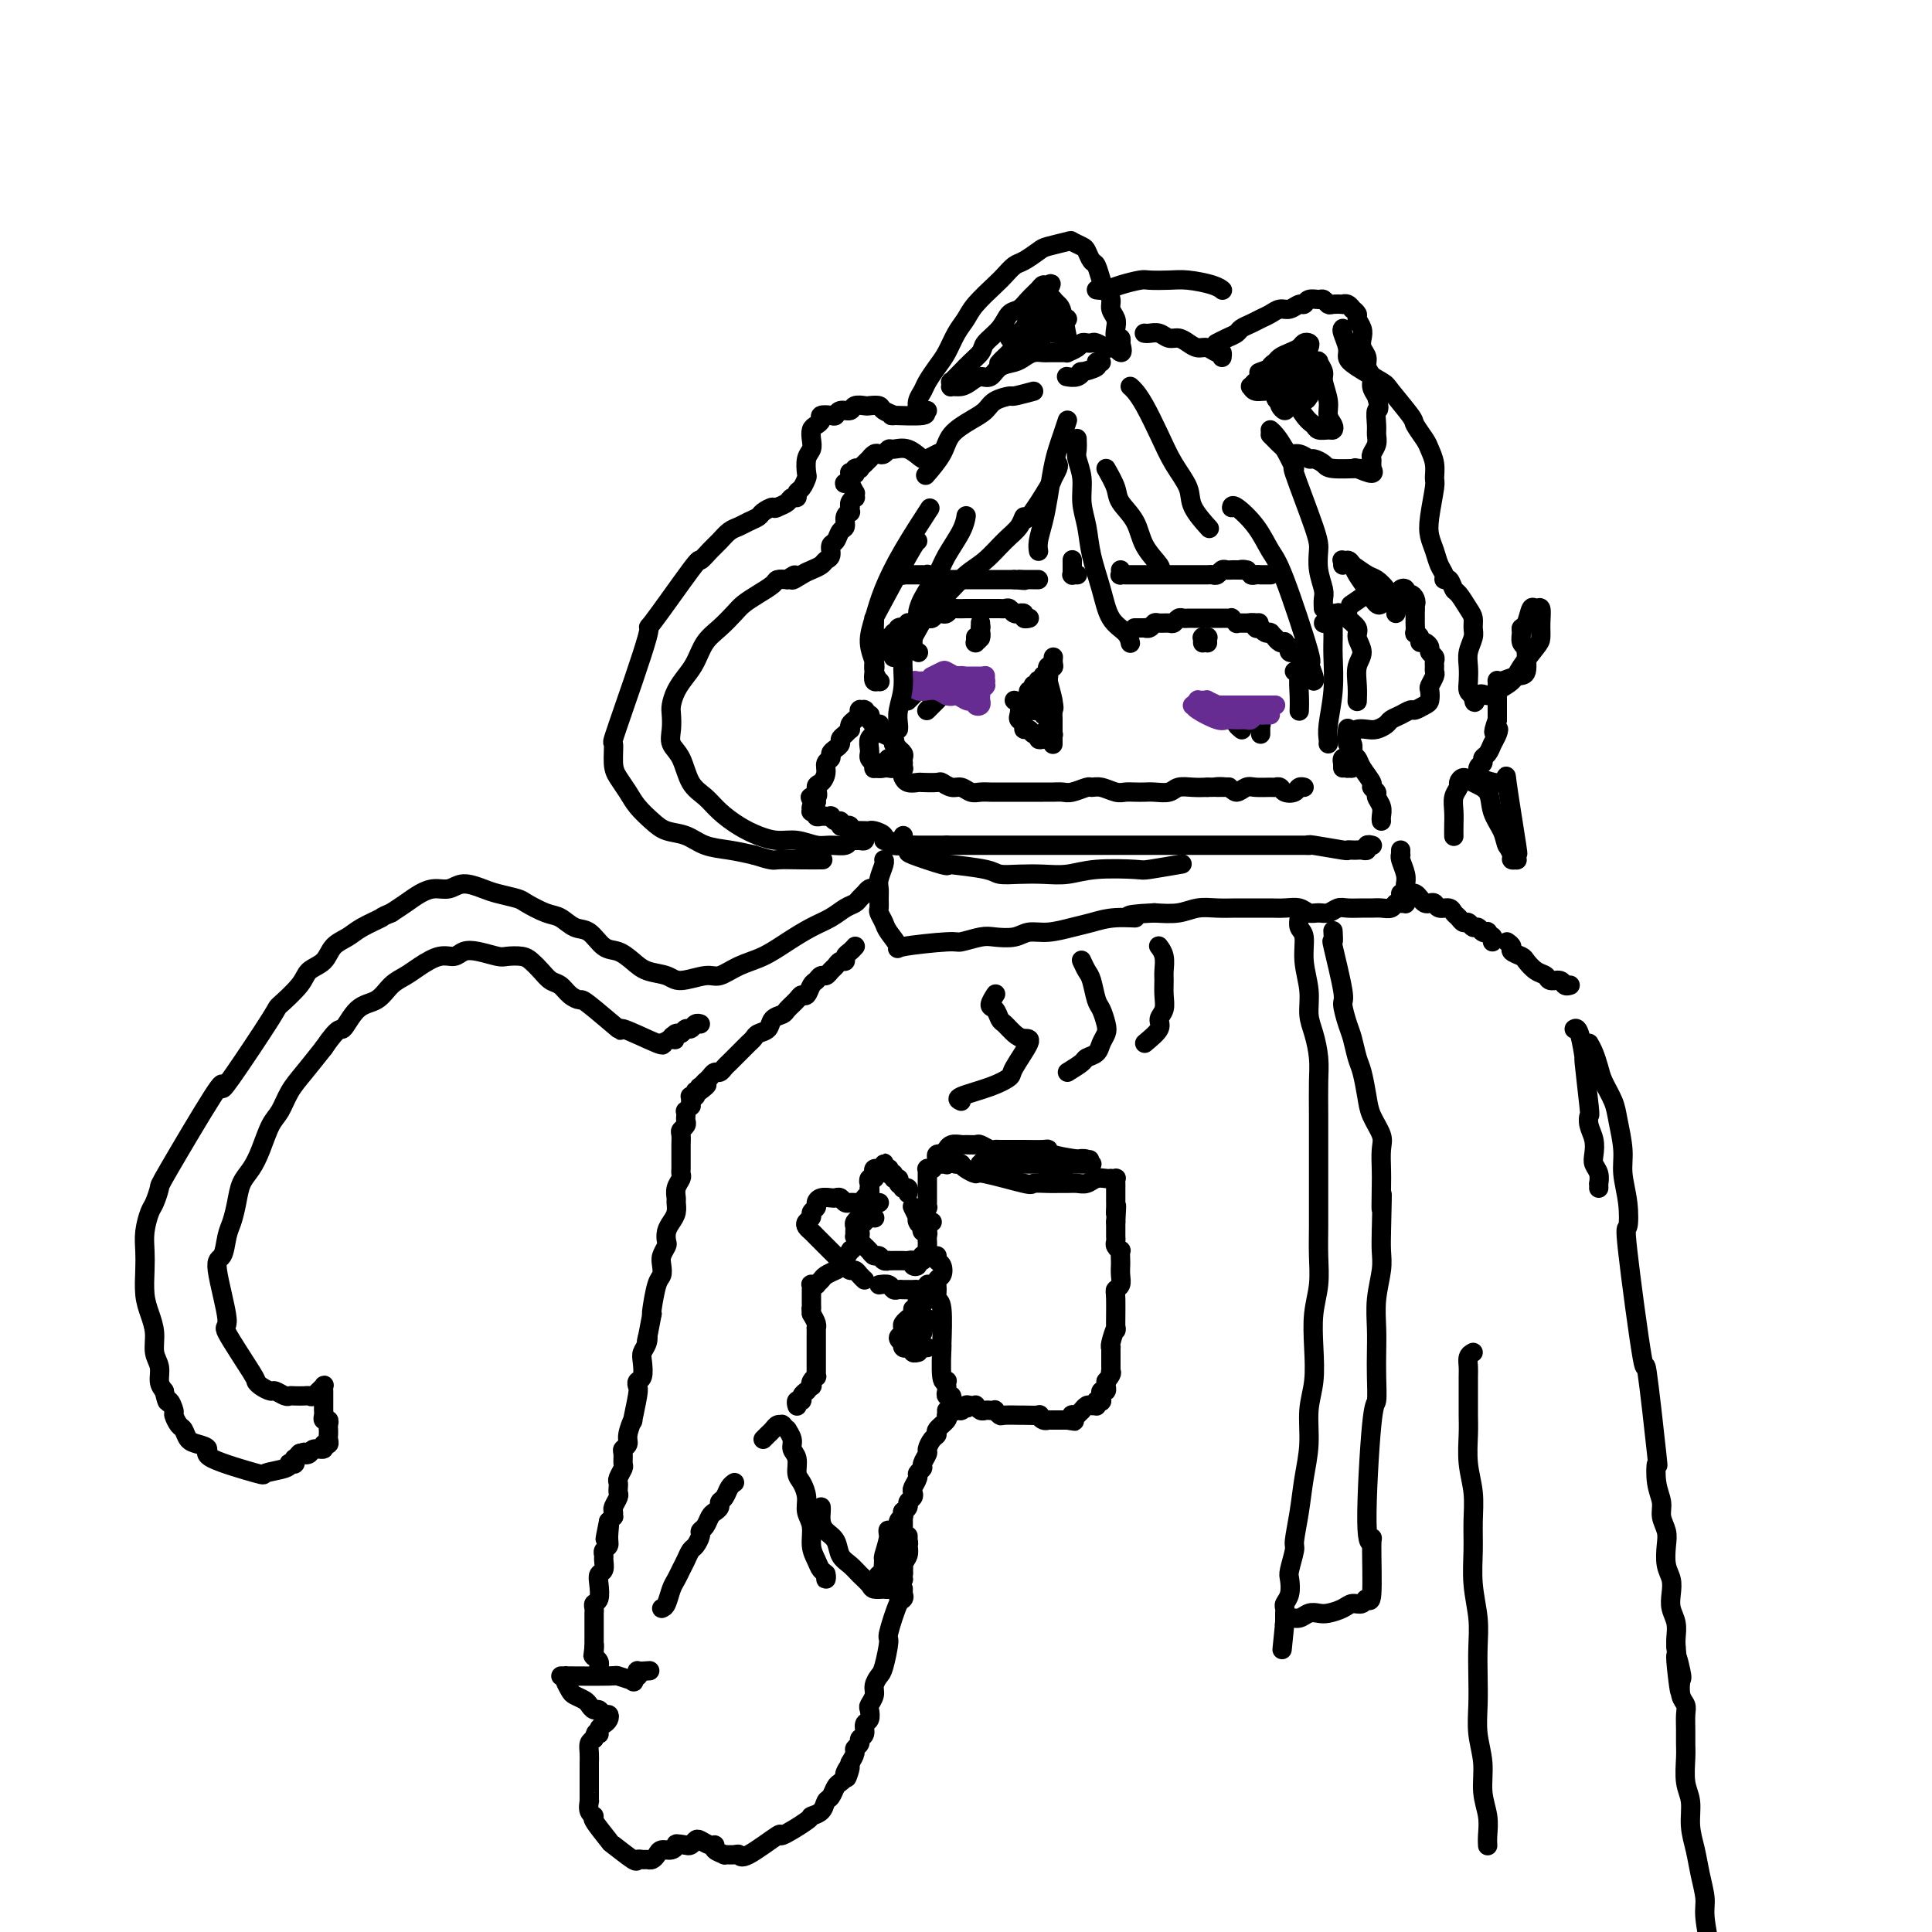 <svg viewBox='0 0 400 400' version='1.1' xmlns='http://www.w3.org/2000/svg' xmlns:xlink='http://www.w3.org/1999/xlink'><g fill='none' stroke='rgb(0,0,0)' stroke-width='4' stroke-linecap='round' stroke-linejoin='round'><path d='M187,118c-0.028,0.423 -0.056,0.845 0,1c0.056,0.155 0.197,0.041 0,0c-0.197,-0.041 -0.733,-0.011 -1,0c-0.267,0.011 -0.265,0.003 0,0c0.265,-0.003 0.793,-0.001 1,0c0.207,0.001 0.093,0.000 0,0c-0.093,-0.000 -0.166,-0.000 0,0c0.166,0.000 0.569,-0.000 1,0c0.431,0.000 0.890,0.000 1,0c0.110,-0.000 -0.129,-0.001 0,0c0.129,0.001 0.626,0.004 1,0c0.374,-0.004 0.625,-0.015 1,0c0.375,0.015 0.874,0.057 1,0c0.126,-0.057 -0.121,-0.211 0,0c0.121,0.211 0.610,0.789 1,1c0.390,0.211 0.681,0.057 1,0c0.319,-0.057 0.667,-0.015 1,0c0.333,0.015 0.653,0.004 1,0c0.347,-0.004 0.723,-0.001 1,0c0.277,0.001 0.455,0.000 1,0c0.545,-0.000 1.455,-0.000 2,0c0.545,0.000 0.723,0.000 1,0c0.277,-0.000 0.651,-0.000 1,0c0.349,0.000 0.671,0.000 1,0c0.329,-0.000 0.665,-0.000 1,0c0.335,0.000 0.668,0.000 1,0c0.332,-0.000 0.663,-0.000 1,0c0.337,0.000 0.682,0.000 1,0c0.318,-0.000 0.611,-0.000 1,0c0.389,0.000 0.874,0.000 1,0c0.126,-0.000 -0.107,-0.000 0,0c0.107,0.000 0.553,0.000 1,0'/><path d='M210,120c3.736,0.309 1.574,0.083 1,0c-0.574,-0.083 0.438,-0.022 1,0c0.562,0.022 0.673,0.006 1,0c0.327,-0.006 0.871,-0.002 1,0c0.129,0.002 -0.158,0.000 0,0c0.158,-0.000 0.759,-0.000 1,0c0.241,0.000 0.120,0.000 0,0'/><path d='M213,128c-0.033,0.008 -0.065,0.016 0,0c0.065,-0.016 0.229,-0.057 0,0c-0.229,0.057 -0.849,0.212 -1,0c-0.151,-0.212 0.167,-0.793 0,-1c-0.167,-0.207 -0.818,-0.041 -1,0c-0.182,0.041 0.106,-0.041 0,0c-0.106,0.041 -0.606,0.207 -1,0c-0.394,-0.207 -0.683,-0.788 -1,-1c-0.317,-0.212 -0.662,-0.057 -1,0c-0.338,0.057 -0.668,0.015 -1,0c-0.332,-0.015 -0.666,-0.004 -1,0c-0.334,0.004 -0.667,0.001 -1,0c-0.333,-0.001 -0.666,-0.000 -1,0c-0.334,0.000 -0.671,0.000 -1,0c-0.329,-0.000 -0.651,-0.001 -1,0c-0.349,0.001 -0.723,0.004 -1,0c-0.277,-0.004 -0.455,-0.015 -1,0c-0.545,0.015 -1.455,0.056 -2,0c-0.545,-0.056 -0.723,-0.207 -1,0c-0.277,0.207 -0.652,0.773 -1,1c-0.348,0.227 -0.670,0.114 -1,0c-0.330,-0.114 -0.667,-0.228 -1,0c-0.333,0.228 -0.663,0.797 -1,1c-0.337,0.203 -0.681,0.040 -1,0c-0.319,-0.040 -0.611,0.042 -1,0c-0.389,-0.042 -0.874,-0.208 -1,0c-0.126,0.208 0.107,0.791 0,1c-0.107,0.209 -0.554,0.046 -1,0c-0.446,-0.046 -0.889,0.026 -1,0c-0.111,-0.026 0.111,-0.150 0,0c-0.111,0.150 -0.556,0.575 -1,1'/><path d='M187,130c-1.641,0.635 -0.242,0.223 0,0c0.242,-0.223 -0.671,-0.257 -1,0c-0.329,0.257 -0.074,0.805 0,1c0.074,0.195 -0.033,0.038 0,0c0.033,-0.038 0.205,0.042 0,0c-0.205,-0.042 -0.787,-0.207 -1,0c-0.213,0.207 -0.056,0.788 0,1c0.056,0.212 0.011,0.057 0,0c-0.011,-0.057 0.011,-0.015 0,0c-0.011,0.015 -0.056,0.004 0,0c0.056,-0.004 0.211,-0.001 0,0c-0.211,0.001 -0.789,0.000 -1,0c-0.211,-0.000 -0.057,-0.000 0,0c0.057,0.000 0.015,0.000 0,0c-0.015,-0.000 -0.005,-0.000 0,0c0.005,0.000 0.005,0.000 0,0c-0.005,-0.000 -0.015,-0.001 0,0c0.015,0.001 0.057,0.004 0,0c-0.057,-0.004 -0.211,-0.015 0,0c0.211,0.015 0.789,0.057 1,0c0.211,-0.057 0.057,-0.211 0,0c-0.057,0.211 -0.015,0.789 0,1c0.015,0.211 0.004,0.057 0,0c-0.004,-0.057 -0.001,-0.015 0,0c0.001,0.015 0.000,0.004 0,0c-0.000,-0.004 -0.000,-0.001 0,0c0.000,0.001 0.000,0.000 0,0c-0.000,-0.000 -0.000,-0.000 0,0c0.000,0.000 0.000,0.000 0,0c-0.000,-0.000 -0.000,-0.000 0,0c0.000,0.000 0.000,0.000 0,0'/><path d='M185,133c-0.249,0.464 0.129,0.124 0,0c-0.129,-0.124 -0.766,-0.033 -1,0c-0.234,0.033 -0.067,0.010 0,0c0.067,-0.010 0.033,-0.005 0,0'/><path d='M184,135c0.030,-0.008 0.061,-0.016 0,0c-0.061,0.016 -0.212,0.057 0,0c0.212,-0.057 0.789,-0.211 1,0c0.211,0.211 0.057,0.789 0,1c-0.057,0.211 -0.015,0.057 0,0c0.015,-0.057 0.004,-0.015 0,0c-0.004,0.015 -0.001,0.004 0,0c0.001,-0.004 0.000,-0.001 0,0c-0.000,0.001 -0.000,0.000 0,0c0.000,-0.000 0.000,-0.000 0,0'/><path d='M190,143c-0.033,0.033 -0.065,0.065 0,0c0.065,-0.065 0.228,-0.228 0,0c-0.228,0.228 -0.846,0.846 -1,1c-0.154,0.154 0.155,-0.155 0,0c-0.155,0.155 -0.774,0.774 -1,1c-0.226,0.226 -0.061,0.061 0,0c0.061,-0.061 0.016,-0.016 0,0c-0.016,0.016 -0.005,0.005 0,0c0.005,-0.005 0.002,-0.002 0,0'/><path d='M194,145c0.121,-0.121 0.243,-0.243 0,0c-0.243,0.243 -0.850,0.850 -1,1c-0.150,0.150 0.156,-0.156 0,0c-0.156,0.156 -0.774,0.774 -1,1c-0.226,0.226 -0.061,0.061 0,0c0.061,-0.061 0.017,-0.017 0,0c-0.017,0.017 -0.009,0.009 0,0'/><path d='M202,132c-0.000,-0.113 -0.000,-0.226 0,0c0.000,0.226 0.000,0.793 0,1c-0.000,0.207 -0.000,0.056 0,0c0.000,-0.056 0.000,-0.015 0,0c-0.000,0.015 -0.000,0.004 0,0c0.000,-0.004 0.000,-0.001 0,0c-0.000,0.001 -0.001,0.001 0,0c0.001,-0.001 0.004,-0.003 0,0c-0.004,0.003 -0.015,0.011 0,0c0.015,-0.011 0.057,-0.040 0,0c-0.057,0.040 -0.211,0.151 0,0c0.211,-0.151 0.789,-0.563 1,-1c0.211,-0.437 0.057,-0.898 0,-1c-0.057,-0.102 -0.015,0.154 0,0c0.015,-0.154 0.004,-0.717 0,-1c-0.004,-0.283 -0.001,-0.286 0,0c0.001,0.286 0.000,0.861 0,1c-0.000,0.139 -0.000,-0.159 0,0c0.000,0.159 0.000,0.775 0,1c-0.000,0.225 -0.000,0.057 0,0c0.000,-0.057 0.000,-0.005 0,0c-0.000,0.005 -0.000,-0.037 0,0c0.000,0.037 0.000,0.155 0,0c-0.000,-0.155 -0.000,-0.581 0,-1c0.000,-0.419 0.000,-0.830 0,-1c-0.000,-0.170 -0.000,-0.099 0,0c0.000,0.099 0.000,0.225 0,0c-0.000,-0.225 -0.000,-0.803 0,-1c0.000,-0.197 0.000,-0.015 0,0c-0.000,0.015 -0.000,-0.139 0,0c0.000,0.139 0.000,0.569 0,1'/><path d='M203,130c0.155,-0.370 0.041,-0.295 0,0c-0.041,0.295 -0.011,0.810 0,1c0.011,0.190 0.003,0.054 0,0c-0.003,-0.054 -0.002,-0.027 0,0'/><path d='M232,118c0.032,0.423 0.064,0.845 0,1c-0.064,0.155 -0.223,0.041 0,0c0.223,-0.041 0.829,-0.011 1,0c0.171,0.011 -0.094,0.003 0,0c0.094,-0.003 0.546,-0.001 1,0c0.454,0.001 0.909,0.000 1,0c0.091,-0.000 -0.182,-0.000 0,0c0.182,0.000 0.819,0.000 1,0c0.181,-0.000 -0.092,-0.000 0,0c0.092,0.000 0.551,0.000 1,0c0.449,-0.000 0.890,-0.000 1,0c0.110,0.000 -0.111,0.000 0,0c0.111,-0.000 0.555,-0.000 1,0c0.445,0.000 0.893,-0.000 1,0c0.107,0.000 -0.126,0.000 0,0c0.126,-0.000 0.611,-0.000 1,0c0.389,0.000 0.682,0.000 1,0c0.318,-0.000 0.663,-0.000 1,0c0.337,0.000 0.668,0.000 1,0c0.332,-0.000 0.666,-0.000 1,0c0.334,0.000 0.667,0.000 1,0c0.333,-0.000 0.667,-0.000 1,0c0.333,0.000 0.667,0.001 1,0c0.333,-0.001 0.667,-0.004 1,0c0.333,0.004 0.667,0.015 1,0c0.333,-0.015 0.667,-0.057 1,0c0.333,0.057 0.667,0.211 1,0c0.333,-0.211 0.667,-0.789 1,-1c0.333,-0.211 0.667,-0.057 1,0c0.333,0.057 0.667,0.016 1,0c0.333,-0.016 0.667,-0.008 1,0'/><path d='M256,118c3.892,0.016 1.621,0.057 1,0c-0.621,-0.057 0.407,-0.211 1,0c0.593,0.211 0.751,0.789 1,1c0.249,0.211 0.587,0.057 1,0c0.413,-0.057 0.899,-0.015 1,0c0.101,0.015 -0.183,0.004 0,0c0.183,-0.004 0.834,-0.001 1,0c0.166,0.001 -0.152,0.000 0,0c0.152,-0.000 0.773,-0.000 1,0c0.227,0.000 0.061,0.000 0,0c-0.061,-0.000 -0.017,-0.000 0,0c0.017,0.000 0.009,0.000 0,0'/><path d='M235,130c0.033,0.000 0.065,0.000 0,0c-0.065,-0.000 -0.229,-0.000 0,0c0.229,0.000 0.849,0.001 1,0c0.151,-0.001 -0.166,-0.004 0,0c0.166,0.004 0.817,0.015 1,0c0.183,-0.015 -0.102,-0.057 0,0c0.102,0.057 0.591,0.212 1,0c0.409,-0.212 0.740,-0.793 1,-1c0.260,-0.207 0.451,-0.041 1,0c0.549,0.041 1.457,-0.041 2,0c0.543,0.041 0.723,0.207 1,0c0.277,-0.207 0.652,-0.788 1,-1c0.348,-0.212 0.671,-0.057 1,0c0.329,0.057 0.665,0.015 1,0c0.335,-0.015 0.668,-0.004 1,0c0.332,0.004 0.663,0.001 1,0c0.337,-0.001 0.682,-0.000 1,0c0.318,0.000 0.611,0.000 1,0c0.389,-0.000 0.874,-0.000 1,0c0.126,0.000 -0.107,-0.000 0,0c0.107,0.000 0.555,0.000 1,0c0.445,-0.000 0.889,-0.001 1,0c0.111,0.001 -0.110,0.004 0,0c0.110,-0.004 0.550,-0.015 1,0c0.450,0.015 0.908,0.057 1,0c0.092,-0.057 -0.183,-0.211 0,0c0.183,0.211 0.822,0.789 1,1c0.178,0.211 -0.107,0.057 0,0c0.107,-0.057 0.606,-0.015 1,0c0.394,0.015 0.684,0.004 1,0c0.316,-0.004 0.658,-0.002 1,0'/><path d='M259,129c3.648,-0.139 0.766,0.014 0,0c-0.766,-0.014 0.582,-0.196 1,0c0.418,0.196 -0.095,0.770 0,1c0.095,0.230 0.796,0.114 1,0c0.204,-0.114 -0.090,-0.228 0,0c0.090,0.228 0.564,0.797 1,1c0.436,0.203 0.834,0.039 1,0c0.166,-0.039 0.100,0.046 0,0c-0.100,-0.046 -0.233,-0.222 0,0c0.233,0.222 0.832,0.843 1,1c0.168,0.157 -0.095,-0.150 0,0c0.095,0.150 0.548,0.757 1,1c0.452,0.243 0.905,0.121 1,0c0.095,-0.121 -0.167,-0.243 0,0c0.167,0.243 0.763,0.850 1,1c0.237,0.150 0.116,-0.156 0,0c-0.116,0.156 -0.228,0.773 0,1c0.228,0.227 0.797,0.065 1,0c0.203,-0.065 0.041,-0.031 0,0c-0.041,0.031 0.041,0.061 0,0c-0.041,-0.061 -0.203,-0.212 0,0c0.203,0.212 0.772,0.788 1,1c0.228,0.212 0.114,0.061 0,0c-0.114,-0.061 -0.227,-0.030 0,0c0.227,0.030 0.793,0.061 1,0c0.207,-0.061 0.056,-0.213 0,0c-0.056,0.213 -0.015,0.792 0,1c0.015,0.208 0.004,0.045 0,0c-0.004,-0.045 -0.001,0.026 0,0c0.001,-0.026 0.000,-0.150 0,0c-0.000,0.150 -0.000,0.575 0,1'/><path d='M270,138c1.685,1.409 0.399,0.430 0,0c-0.399,-0.430 0.089,-0.311 0,0c-0.089,0.311 -0.756,0.815 -1,1c-0.244,0.185 -0.064,0.049 0,0c0.064,-0.049 0.014,-0.013 0,0c-0.014,0.013 0.010,0.004 0,0c-0.010,-0.004 -0.054,-0.001 0,0c0.054,0.001 0.207,0.000 0,0c-0.207,-0.000 -0.773,-0.000 -1,0c-0.227,0.000 -0.113,0.000 0,0'/><path d='M249,132c-0.000,-0.113 -0.000,-0.226 0,0c0.000,0.226 0.000,0.793 0,1c-0.000,0.207 -0.000,0.056 0,0c0.000,-0.056 0.000,-0.015 0,0c-0.000,0.015 -0.000,0.005 0,0c0.000,-0.005 0.000,-0.005 0,0c-0.000,0.005 -0.000,0.015 0,0c0.000,-0.015 0.000,-0.057 0,0c-0.000,0.057 -0.001,0.211 0,0c0.001,-0.211 0.004,-0.788 0,-1c-0.004,-0.212 -0.015,-0.058 0,0c0.015,0.058 0.057,0.019 0,0c-0.057,-0.019 -0.211,-0.019 0,0c0.211,0.019 0.789,0.058 1,0c0.211,-0.058 0.057,-0.212 0,0c-0.057,0.212 -0.015,0.789 0,1c0.015,0.211 0.004,0.057 0,0c-0.004,-0.057 -0.001,-0.015 0,0c0.001,0.015 0.000,0.004 0,0c-0.000,-0.004 -0.000,-0.001 0,0c0.000,0.001 0.000,0.000 0,0c-0.000,-0.000 -0.000,-0.000 0,0c0.000,0.000 0.000,0.000 0,0c-0.000,-0.000 -0.000,-0.000 0,0c0.000,0.000 0.000,0.000 0,0'/><path d='M256,148c-0.008,-0.091 -0.016,-0.182 0,0c0.016,0.182 0.056,0.636 0,1c-0.056,0.364 -0.207,0.636 0,1c0.207,0.364 0.774,0.818 1,1c0.226,0.182 0.113,0.091 0,0'/><path d='M260,149c0.030,0.032 0.061,0.064 0,0c-0.061,-0.064 -0.212,-0.224 0,0c0.212,0.224 0.789,0.830 1,1c0.211,0.170 0.057,-0.098 0,0c-0.057,0.098 -0.015,0.562 0,1c0.015,0.438 0.004,0.849 0,1c-0.004,0.151 -0.001,0.041 0,0c0.001,-0.041 0.000,-0.012 0,0c-0.000,0.012 -0.000,0.006 0,0'/><path d='M218,137c-0.000,-0.001 -0.000,-0.001 0,0c0.000,0.001 0.001,0.004 0,0c-0.001,-0.004 -0.004,-0.016 0,0c0.004,0.016 0.015,0.061 0,0c-0.015,-0.061 -0.057,-0.228 0,0c0.057,0.228 0.211,0.849 0,1c-0.211,0.151 -0.789,-0.170 -1,0c-0.211,0.170 -0.057,0.830 0,1c0.057,0.170 0.016,-0.151 0,0c-0.016,0.151 -0.008,0.773 0,1c0.008,0.227 0.016,0.060 0,0c-0.016,-0.060 -0.057,-0.012 0,0c0.057,0.012 0.211,-0.011 0,0c-0.211,0.011 -0.789,0.055 -1,0c-0.211,-0.055 -0.056,-0.211 0,0c0.056,0.211 0.011,0.789 0,1c-0.011,0.211 0.011,0.056 0,0c-0.011,-0.056 -0.054,-0.011 0,0c0.054,0.011 0.207,-0.011 0,0c-0.207,0.011 -0.774,0.054 -1,0c-0.226,-0.054 -0.112,-0.207 0,0c0.112,0.207 0.222,0.772 0,1c-0.222,0.228 -0.777,0.118 -1,0c-0.223,-0.118 -0.112,-0.243 0,0c0.112,0.243 0.227,0.853 0,1c-0.227,0.147 -0.797,-0.171 -1,0c-0.203,0.171 -0.041,0.830 0,1c0.041,0.170 -0.041,-0.150 0,0c0.041,0.150 0.203,0.771 0,1c-0.203,0.229 -0.772,0.065 -1,0c-0.228,-0.065 -0.114,-0.033 0,0'/><path d='M212,145c-0.993,1.255 -0.477,0.393 0,0c0.477,-0.393 0.915,-0.315 1,0c0.085,0.315 -0.183,0.868 0,1c0.183,0.132 0.819,-0.157 1,0c0.181,0.157 -0.091,0.760 0,1c0.091,0.240 0.547,0.118 1,0c0.453,-0.118 0.905,-0.232 1,0c0.095,0.232 -0.167,0.809 0,1c0.167,0.191 0.764,-0.005 1,0c0.236,0.005 0.112,0.212 0,0c-0.112,-0.212 -0.212,-0.845 0,-1c0.212,-0.155 0.736,0.166 1,0c0.264,-0.166 0.267,-0.818 0,-1c-0.267,-0.182 -0.804,0.105 -1,0c-0.196,-0.105 -0.053,-0.603 0,-1c0.053,-0.397 0.014,-0.694 0,-1c-0.014,-0.306 -0.004,-0.622 0,-1c0.004,-0.378 0.001,-0.818 0,-1c-0.001,-0.182 -0.000,-0.105 0,0c0.000,0.105 0.000,0.240 0,0c-0.000,-0.240 -0.000,-0.853 0,-1c0.000,-0.147 0.000,0.172 0,0c-0.000,-0.172 -0.001,-0.834 0,-1c0.001,-0.166 0.004,0.166 0,0c-0.004,-0.166 -0.015,-0.828 0,-1c0.015,-0.172 0.057,0.146 0,0c-0.057,-0.146 -0.211,-0.757 0,-1c0.211,-0.243 0.789,-0.117 1,0c0.211,0.117 0.057,0.224 0,0c-0.057,-0.224 -0.016,-0.778 0,-1c0.016,-0.222 0.008,-0.111 0,0'/><path d='M218,137c0.159,-1.766 0.057,-0.680 0,0c-0.057,0.680 -0.068,0.956 0,1c0.068,0.044 0.214,-0.144 0,0c-0.214,0.144 -0.789,0.620 -1,1c-0.211,0.380 -0.056,0.664 0,1c0.056,0.336 0.015,0.722 0,1c-0.015,0.278 -0.004,0.446 0,1c0.004,0.554 0.001,1.492 0,2c-0.001,0.508 0.000,0.584 0,1c-0.000,0.416 -0.001,1.172 0,2c0.001,0.828 0.004,1.728 0,2c-0.004,0.272 -0.015,-0.085 0,0c0.015,0.085 0.057,0.610 0,1c-0.057,0.390 -0.211,0.644 0,1c0.211,0.356 0.789,0.812 1,1c0.211,0.188 0.057,0.107 0,0c-0.057,-0.107 -0.015,-0.239 0,0c0.015,0.239 0.004,0.849 0,1c-0.004,0.151 -0.001,-0.156 0,0c0.001,0.156 0.000,0.774 0,1c-0.000,0.226 -0.000,0.061 0,0c0.000,-0.061 0.000,-0.017 0,0c-0.000,0.017 -0.000,0.005 0,0c0.000,-0.005 0.000,-0.005 0,0c-0.000,0.005 -0.000,0.016 0,0c0.000,-0.016 0.000,-0.060 0,0c-0.000,0.060 -0.000,0.222 0,0c0.000,-0.222 0.000,-0.829 0,-1c-0.000,-0.171 -0.000,0.094 0,0c0.000,-0.094 0.000,-0.547 0,-1'/><path d='M218,152c0.000,2.146 0.001,0.011 0,-1c-0.001,-1.011 -0.004,-0.898 0,-1c0.004,-0.102 0.015,-0.420 0,-1c-0.015,-0.580 -0.057,-1.423 0,-2c0.057,-0.577 0.211,-0.886 0,-2c-0.211,-1.114 -0.788,-3.031 -1,-4c-0.212,-0.969 -0.061,-0.991 0,-1c0.061,-0.009 0.030,-0.004 0,0'/><path d='M216,153c-0.447,0.122 -0.894,0.244 -1,0c-0.106,-0.244 0.130,-0.853 0,-1c-0.130,-0.147 -0.627,0.168 -1,0c-0.373,-0.168 -0.622,-0.817 -1,-1c-0.378,-0.183 -0.885,0.102 -1,0c-0.115,-0.102 0.162,-0.591 0,-1c-0.162,-0.409 -0.762,-0.737 -1,-1c-0.238,-0.263 -0.115,-0.462 0,-1c0.115,-0.538 0.223,-1.414 0,-2c-0.223,-0.586 -0.778,-0.882 -1,-1c-0.222,-0.118 -0.111,-0.059 0,0'/></g>
<g fill='none' stroke='rgb(103,44,145)' stroke-width='4' stroke-linecap='round' stroke-linejoin='round'><path d='M193,140c0.056,-0.028 0.113,-0.056 0,0c-0.113,0.056 -0.395,0.197 0,0c0.395,-0.197 1.468,-0.732 2,-1c0.532,-0.268 0.523,-0.268 1,0c0.477,0.268 1.438,0.804 2,1c0.562,0.196 0.724,0.053 1,0c0.276,-0.053 0.666,-0.014 1,0c0.334,0.014 0.611,0.004 1,0c0.389,-0.004 0.889,-0.001 1,0c0.111,0.001 -0.166,0.000 0,0c0.166,-0.000 0.773,-0.000 1,0c0.227,0.000 0.072,-0.000 0,0c-0.072,0.000 -0.060,0.000 0,0c0.060,-0.000 0.168,-0.001 0,0c-0.168,0.001 -0.611,0.004 -1,0c-0.389,-0.004 -0.724,-0.015 -1,0c-0.276,0.015 -0.494,0.057 -1,0c-0.506,-0.057 -1.301,-0.211 -2,0c-0.699,0.211 -1.300,0.789 -2,1c-0.700,0.211 -1.497,0.057 -2,0c-0.503,-0.057 -0.713,-0.016 -1,0c-0.287,0.016 -0.651,0.008 -1,0c-0.349,-0.008 -0.683,-0.017 -1,0c-0.317,0.017 -0.619,0.061 -1,0c-0.381,-0.061 -0.842,-0.226 -1,0c-0.158,0.226 -0.012,0.845 0,1c0.012,0.155 -0.110,-0.152 0,0c0.110,0.152 0.452,0.762 1,1c0.548,0.238 1.301,0.102 2,0c0.699,-0.102 1.342,-0.172 2,0c0.658,0.172 1.329,0.586 2,1'/><path d='M196,144c1.117,0.404 1.408,-0.084 2,0c0.592,0.084 1.483,0.742 2,1c0.517,0.258 0.660,0.118 1,0c0.340,-0.118 0.876,-0.213 1,0c0.124,0.213 -0.163,0.732 0,1c0.163,0.268 0.776,0.283 1,0c0.224,-0.283 0.059,-0.863 0,-1c-0.059,-0.137 -0.012,0.170 0,0c0.012,-0.170 -0.011,-0.816 0,-1c0.011,-0.184 0.055,0.095 0,0c-0.055,-0.095 -0.211,-0.565 0,-1c0.211,-0.435 0.789,-0.834 1,-1c0.211,-0.166 0.057,-0.097 0,0c-0.057,0.097 -0.015,0.223 0,0c0.015,-0.223 0.004,-0.796 0,-1c-0.004,-0.204 -0.001,-0.041 0,0c0.001,0.041 0.000,-0.042 0,0c-0.000,0.042 -0.000,0.208 0,0c0.000,-0.208 0.000,-0.789 0,-1c-0.000,-0.211 -0.000,-0.053 0,0c0.000,0.053 0.001,-0.001 0,0c-0.001,0.001 -0.003,0.056 0,0c0.003,-0.056 0.011,-0.221 0,0c-0.011,0.221 -0.040,0.830 0,1c0.040,0.170 0.151,-0.098 0,0c-0.151,0.098 -0.562,0.562 -1,1c-0.438,0.438 -0.901,0.849 -1,1c-0.099,0.151 0.166,0.041 0,0c-0.166,-0.041 -0.762,-0.012 -1,0c-0.238,0.012 -0.119,0.006 0,0'/><path d='M201,143c-0.695,0.464 -0.932,0.124 -1,0c-0.068,-0.124 0.033,-0.033 0,0c-0.033,0.033 -0.201,0.009 0,0c0.201,-0.009 0.772,-0.003 1,0c0.228,0.003 0.114,0.001 0,0'/><path d='M250,146c0.024,0.000 0.048,0.000 0,0c-0.048,0.000 -0.167,0.000 0,0c0.167,0.000 0.622,0.000 1,0c0.378,-0.000 0.679,-0.000 1,0c0.321,0.000 0.662,0.000 1,0c0.338,0.000 0.673,-0.000 1,0c0.327,0.000 0.647,0.000 1,0c0.353,0.000 0.739,0.000 1,0c0.261,0.000 0.399,0.000 1,0c0.601,0.000 1.666,0.000 2,0c0.334,0.000 -0.065,0.000 0,0c0.065,0.000 0.592,0.000 1,0c0.408,0.000 0.697,0.000 1,0c0.303,0.000 0.621,0.000 1,0c0.379,0.000 0.820,0.000 1,0c0.180,-0.000 0.101,-0.000 0,0c-0.101,0.000 -0.223,0.000 0,0c0.223,-0.000 0.792,-0.000 1,0c0.208,0.000 0.057,0.000 0,0c-0.057,-0.000 -0.018,-0.000 0,0c0.018,0.000 0.017,0.000 0,0c-0.017,-0.000 -0.050,-0.000 0,0c0.050,0.000 0.183,0.000 0,0c-0.183,-0.000 -0.683,-0.000 -1,0c-0.317,0.000 -0.452,0.000 -1,0c-0.548,-0.000 -1.508,-0.000 -2,0c-0.492,0.000 -0.516,0.000 -1,0c-0.484,-0.000 -1.429,-0.000 -2,0c-0.571,0.000 -0.769,0.000 -1,0c-0.231,-0.000 -0.495,-0.000 -1,0c-0.505,0.000 -1.253,0.000 -2,0'/><path d='M253,146c-1.493,0.061 -0.725,0.212 -1,0c-0.275,-0.212 -1.595,-0.789 -2,-1c-0.405,-0.211 0.103,-0.058 0,0c-0.103,0.058 -0.816,0.019 -1,0c-0.184,-0.019 0.161,-0.020 0,0c-0.161,0.020 -0.828,0.060 -1,0c-0.172,-0.060 0.149,-0.219 0,0c-0.149,0.219 -0.770,0.815 -1,1c-0.230,0.185 -0.070,-0.041 0,0c0.070,0.041 0.050,0.351 1,1c0.950,0.649 2.870,1.639 4,2c1.130,0.361 1.468,0.093 2,0c0.532,-0.093 1.256,-0.011 2,0c0.744,0.011 1.509,-0.050 2,0c0.491,0.050 0.710,0.209 1,0c0.290,-0.209 0.652,-0.788 1,-1c0.348,-0.212 0.682,-0.057 1,0c0.318,0.057 0.621,0.015 1,0c0.379,-0.015 0.833,-0.004 1,0c0.167,0.004 0.045,0.001 0,0c-0.045,-0.001 -0.013,-0.000 0,0c0.013,0.000 0.006,0.000 0,0'/></g>
<g fill='none' stroke='rgb(0,0,0)' stroke-width='4' stroke-linecap='round' stroke-linejoin='round'><path d='M187,161c-0.054,-0.113 -0.109,-0.226 0,0c0.109,0.226 0.381,0.792 1,1c0.619,0.208 1.583,0.060 2,0c0.417,-0.060 0.286,-0.031 1,0c0.714,0.031 2.274,0.065 3,0c0.726,-0.065 0.617,-0.228 1,0c0.383,0.228 1.258,0.846 2,1c0.742,0.154 1.350,-0.155 2,0c0.650,0.155 1.343,0.774 2,1c0.657,0.226 1.278,0.061 2,0c0.722,-0.061 1.544,-0.016 2,0c0.456,0.016 0.545,0.004 1,0c0.455,-0.004 1.277,-0.001 2,0c0.723,0.001 1.348,0.000 2,0c0.652,-0.000 1.330,-0.000 2,0c0.670,0.000 1.333,0.001 2,0c0.667,-0.001 1.338,-0.004 2,0c0.662,0.004 1.314,0.015 2,0c0.686,-0.015 1.404,-0.058 2,0c0.596,0.058 1.069,0.215 2,0c0.931,-0.215 2.318,-0.804 3,-1c0.682,-0.196 0.658,-0.000 1,0c0.342,0.000 1.051,-0.196 2,0c0.949,0.196 2.140,0.784 3,1c0.860,0.216 1.389,0.059 2,0c0.611,-0.059 1.304,-0.020 2,0c0.696,0.020 1.397,0.019 2,0c0.603,-0.019 1.109,-0.058 2,0c0.891,0.058 2.167,0.211 3,0c0.833,-0.211 1.224,-0.788 2,-1c0.776,-0.212 1.936,-0.061 3,0c1.064,0.061 2.032,0.030 3,0'/><path d='M250,163c7.937,-0.134 3.280,0.031 2,0c-1.280,-0.031 0.816,-0.257 2,0c1.184,0.257 1.455,0.997 2,1c0.545,0.003 1.365,-0.732 2,-1c0.635,-0.268 1.086,-0.068 2,0c0.914,0.068 2.290,0.005 3,0c0.710,-0.005 0.753,0.047 1,0c0.247,-0.047 0.697,-0.195 1,0c0.303,0.195 0.460,0.732 1,1c0.540,0.268 1.464,0.268 2,0c0.536,-0.268 0.683,-0.803 1,-1c0.317,-0.197 0.805,-0.056 1,0c0.195,0.056 0.098,0.028 0,0'/><path d='M278,159c0.002,-0.415 0.004,-0.830 0,-1c-0.004,-0.170 -0.015,-0.095 0,0c0.015,0.095 0.057,0.211 0,0c-0.057,-0.211 -0.212,-0.750 0,-1c0.212,-0.250 0.793,-0.210 1,0c0.207,0.210 0.041,0.589 0,1c-0.041,0.411 0.042,0.853 0,1c-0.042,0.147 -0.208,-0.001 0,0c0.208,0.001 0.789,0.151 1,0c0.211,-0.151 0.053,-0.602 0,-1c-0.053,-0.398 -0.000,-0.741 0,-1c0.000,-0.259 -0.053,-0.434 0,-1c0.053,-0.566 0.210,-1.525 0,-2c-0.210,-0.475 -0.788,-0.468 -1,-1c-0.212,-0.532 -0.057,-1.604 0,-2c0.057,-0.396 0.015,-0.118 0,0c-0.015,0.118 -0.004,0.074 0,0c0.004,-0.074 0.001,-0.177 0,0c-0.001,0.177 -0.000,0.635 0,1c0.000,0.365 0.000,0.637 0,1c-0.000,0.363 -0.000,0.818 0,1c0.000,0.182 0.000,0.091 0,0'/><path d='M280,155c0.027,-0.093 0.053,-0.186 0,0c-0.053,0.186 -0.187,0.652 0,1c0.187,0.348 0.695,0.580 1,1c0.305,0.420 0.406,1.029 1,2c0.594,0.971 1.680,2.304 2,3c0.320,0.696 -0.124,0.753 0,1c0.124,0.247 0.818,0.683 1,1c0.182,0.317 -0.147,0.516 0,1c0.147,0.484 0.772,1.254 1,2c0.228,0.746 0.061,1.468 0,2c-0.061,0.532 -0.016,0.874 0,1c0.016,0.126 0.005,0.036 0,0c-0.005,-0.036 -0.002,-0.018 0,0'/><path d='M284,175c0.120,0.030 0.239,0.061 0,0c-0.239,-0.061 -0.837,-0.212 -1,0c-0.163,0.212 0.110,0.789 0,1c-0.110,0.211 -0.602,0.058 -1,0c-0.398,-0.058 -0.703,-0.019 -1,0c-0.297,0.019 -0.588,0.019 -1,0c-0.412,-0.019 -0.947,-0.058 -1,0c-0.053,0.058 0.377,0.212 -1,0c-1.377,-0.212 -4.559,-0.789 -6,-1c-1.441,-0.211 -1.140,-0.057 -1,0c0.140,0.057 0.121,0.015 -1,0c-1.121,-0.015 -3.342,-0.004 -5,0c-1.658,0.004 -2.753,0.001 -4,0c-1.247,-0.001 -2.645,-0.000 -4,0c-1.355,0.000 -2.668,0.000 -4,0c-1.332,-0.000 -2.684,-0.000 -4,0c-1.316,0.000 -2.595,0.000 -4,0c-1.405,-0.000 -2.936,-0.000 -4,0c-1.064,0.000 -1.663,0.000 -4,0c-2.337,-0.000 -6.413,-0.000 -9,0c-2.587,0.000 -3.684,0.000 -5,0c-1.316,-0.000 -2.852,-0.000 -4,0c-1.148,0.000 -1.909,0.000 -3,0c-1.091,-0.000 -2.511,-0.000 -4,0c-1.489,0.000 -3.045,0.000 -4,0c-0.955,-0.000 -1.307,-0.000 -2,0c-0.693,0.000 -1.725,0.000 -3,0c-1.275,-0.000 -2.793,-0.000 -4,0c-1.207,0.000 -2.104,0.000 -3,0'/><path d='M196,175c-14.131,-0.001 -5.460,-0.004 -3,0c2.460,0.004 -1.293,0.016 -3,0c-1.707,-0.016 -1.370,-0.060 -2,0c-0.630,0.060 -2.228,0.222 -3,0c-0.772,-0.222 -0.718,-0.830 -1,-1c-0.282,-0.170 -0.899,0.098 -1,0c-0.101,-0.098 0.316,-0.562 0,-1c-0.316,-0.438 -1.363,-0.848 -2,-1c-0.637,-0.152 -0.864,-0.044 -1,0c-0.136,0.044 -0.183,0.026 -1,0c-0.817,-0.026 -2.405,-0.058 -3,0c-0.595,0.058 -0.197,0.208 0,0c0.197,-0.208 0.194,-0.773 0,-1c-0.194,-0.227 -0.578,-0.117 -1,0c-0.422,0.117 -0.883,0.242 -1,0c-0.117,-0.242 0.108,-0.849 0,-1c-0.108,-0.151 -0.550,0.156 -1,0c-0.450,-0.156 -0.908,-0.774 -1,-1c-0.092,-0.226 0.182,-0.060 0,0c-0.182,0.060 -0.820,0.012 -1,0c-0.180,-0.012 0.096,0.011 0,0c-0.096,-0.011 -0.566,-0.056 -1,0c-0.434,0.056 -0.834,0.212 -1,0c-0.166,-0.212 -0.098,-0.792 0,-1c0.098,-0.208 0.225,-0.045 0,0c-0.225,0.045 -0.803,-0.029 -1,0c-0.197,0.029 -0.015,0.162 0,0c0.015,-0.162 -0.139,-0.618 0,-1c0.139,-0.382 0.569,-0.691 1,-1'/><path d='M169,166c-2.464,-1.507 -0.623,-0.775 0,-1c0.623,-0.225 0.027,-1.408 0,-2c-0.027,-0.592 0.514,-0.592 1,-1c0.486,-0.408 0.918,-1.222 1,-2c0.082,-0.778 -0.184,-1.518 0,-2c0.184,-0.482 0.819,-0.707 1,-1c0.181,-0.293 -0.092,-0.656 0,-1c0.092,-0.344 0.550,-0.671 1,-1c0.450,-0.329 0.891,-0.662 1,-1c0.109,-0.338 -0.115,-0.682 0,-1c0.115,-0.318 0.570,-0.610 1,-1c0.430,-0.390 0.837,-0.879 1,-1c0.163,-0.121 0.082,0.126 0,0c-0.082,-0.126 -0.166,-0.626 0,-1c0.166,-0.374 0.581,-0.622 1,-1c0.419,-0.378 0.843,-0.886 1,-1c0.157,-0.114 0.046,0.165 0,0c-0.046,-0.165 -0.026,-0.776 0,-1c0.026,-0.224 0.059,-0.061 0,0c-0.059,0.061 -0.208,0.020 0,0c0.208,-0.020 0.774,-0.020 1,0c0.226,0.020 0.111,0.060 0,0c-0.111,-0.060 -0.219,-0.220 0,0c0.219,0.220 0.764,0.818 1,1c0.236,0.182 0.162,-0.053 0,0c-0.162,0.053 -0.411,0.396 0,1c0.411,0.604 1.481,1.471 2,2c0.519,0.529 0.486,0.719 1,1c0.514,0.281 1.575,0.652 2,1c0.425,0.348 0.212,0.674 0,1'/><path d='M185,154c1.249,1.106 0.871,0.870 1,1c0.129,0.130 0.766,0.627 1,1c0.234,0.373 0.064,0.622 0,1c-0.064,0.378 -0.021,0.886 0,1c0.021,0.114 0.019,-0.164 0,0c-0.019,0.164 -0.057,0.772 0,1c0.057,0.228 0.209,0.076 0,0c-0.209,-0.076 -0.777,-0.078 -1,0c-0.223,0.078 -0.099,0.235 0,0c0.099,-0.235 0.174,-0.861 0,-1c-0.174,-0.139 -0.597,0.211 -1,0c-0.403,-0.211 -0.787,-0.981 -1,-1c-0.213,-0.019 -0.256,0.713 0,1c0.256,0.287 0.812,0.129 1,0c0.188,-0.129 0.009,-0.231 0,0c-0.009,0.231 0.151,0.794 0,1c-0.151,0.206 -0.615,0.056 -1,0c-0.385,-0.056 -0.691,-0.019 -1,0c-0.309,0.019 -0.620,0.019 -1,0c-0.380,-0.019 -0.830,-0.059 -1,0c-0.170,0.059 -0.061,0.216 0,0c0.061,-0.216 0.073,-0.804 0,-1c-0.073,-0.196 -0.230,0.000 0,0c0.230,-0.000 0.846,-0.196 1,0c0.154,0.196 -0.154,0.785 0,1c0.154,0.215 0.771,0.058 1,0c0.229,-0.058 0.072,-0.015 0,0c-0.072,0.015 -0.058,0.004 0,0c0.058,-0.004 0.159,-0.001 0,0c-0.159,0.001 -0.580,0.001 -1,0'/><path d='M182,159c-0.729,0.048 -0.051,0.169 0,0c0.051,-0.169 -0.523,-0.626 -1,-1c-0.477,-0.374 -0.856,-0.663 -1,-1c-0.144,-0.337 -0.054,-0.720 0,-1c0.054,-0.280 0.071,-0.457 0,-1c-0.071,-0.543 -0.229,-1.452 0,-2c0.229,-0.548 0.846,-0.735 1,-1c0.154,-0.265 -0.155,-0.607 0,-1c0.155,-0.393 0.773,-0.837 1,-1c0.227,-0.163 0.061,-0.044 0,0c-0.061,0.044 -0.017,0.013 0,0c0.017,-0.013 0.009,-0.006 0,0'/><path d='M222,116c0.000,0.002 0.000,0.004 0,0c-0.000,-0.004 -0.000,-0.015 0,0c0.000,0.015 0.000,0.056 0,0c-0.000,-0.056 -0.000,-0.207 0,0c0.000,0.207 0.000,0.774 0,1c-0.000,0.226 -0.000,0.112 0,0c0.000,-0.112 0.000,-0.222 0,0c-0.000,0.222 -0.000,0.778 0,1c0.000,0.222 0.000,0.112 0,0c-0.000,-0.112 -0.001,-0.226 0,0c0.001,0.226 0.004,0.793 0,1c-0.004,0.207 -0.015,0.056 0,0c0.015,-0.056 0.058,-0.015 0,0c-0.058,0.015 -0.215,0.004 0,0c0.215,-0.004 0.804,-0.001 1,0c0.196,0.001 0.001,0.000 0,0c-0.001,-0.000 0.192,-0.000 0,0c-0.192,0.000 -0.769,0.000 -1,0c-0.231,-0.000 -0.115,-0.000 0,0'/><path d='M223,91c-0.009,-0.190 -0.017,-0.379 0,0c0.017,0.379 0.060,1.328 0,2c-0.060,0.672 -0.224,1.069 0,2c0.224,0.931 0.837,2.396 1,4c0.163,1.604 -0.123,3.346 0,5c0.123,1.654 0.656,3.219 1,5c0.344,1.781 0.498,3.777 1,6c0.502,2.223 1.350,4.673 2,7c0.650,2.327 1.102,4.531 2,6c0.898,1.469 2.242,2.203 3,3c0.758,0.797 0.931,1.656 1,2c0.069,0.344 0.035,0.172 0,0'/><path d='M229,97c0.813,1.440 1.627,2.879 2,4c0.373,1.121 0.307,1.922 1,3c0.693,1.078 2.147,2.432 3,4c0.853,1.568 1.105,3.348 2,5c0.895,1.652 2.433,3.176 3,4c0.567,0.824 0.162,0.950 0,1c-0.162,0.050 -0.081,0.025 0,0'/><path d='M220,91c0.000,-0.111 0.000,-0.222 0,0c0.000,0.222 0.000,0.778 0,1c-0.000,0.222 0.000,0.111 0,0'/><path d='M221,87c-0.333,1.010 -0.666,2.019 -1,3c-0.334,0.981 -0.668,1.932 -1,3c-0.332,1.068 -0.663,2.251 -1,4c-0.337,1.749 -0.679,4.063 -1,6c-0.321,1.938 -0.622,3.499 -1,5c-0.378,1.501 -0.832,2.943 -1,4c-0.168,1.057 -0.048,1.731 0,2c0.048,0.269 0.024,0.135 0,0'/><path d='M219,96c0.113,0.207 0.227,0.414 0,1c-0.227,0.586 -0.794,1.549 -1,2c-0.206,0.451 -0.049,0.388 -1,2c-0.951,1.612 -3.009,4.900 -4,6c-0.991,1.100 -0.915,0.012 -1,0c-0.085,-0.012 -0.332,1.053 -1,2c-0.668,0.947 -1.757,1.777 -3,3c-1.243,1.223 -2.640,2.837 -4,4c-1.360,1.163 -2.684,1.873 -4,3c-1.316,1.127 -2.625,2.670 -4,4c-1.375,1.330 -2.817,2.446 -4,4c-1.183,1.554 -2.107,3.547 -3,5c-0.893,1.453 -1.756,2.365 -2,4c-0.244,1.635 0.131,3.993 0,6c-0.131,2.007 -0.767,3.662 -1,5c-0.233,1.338 -0.063,2.360 0,3c0.063,0.640 0.018,0.897 0,1c-0.018,0.103 -0.009,0.051 0,0'/><path d='M190,135c0.144,0.079 0.288,0.158 0,0c-0.288,-0.158 -1.010,-0.552 -1,-2c0.010,-1.448 0.750,-3.950 1,-5c0.250,-1.050 0.011,-0.647 0,-1c-0.011,-0.353 0.207,-1.461 1,-3c0.793,-1.539 2.160,-3.509 3,-5c0.840,-1.491 1.153,-2.503 2,-4c0.847,-1.497 2.228,-3.480 3,-5c0.772,-1.520 0.935,-2.577 1,-3c0.065,-0.423 0.033,-0.211 0,0'/><path d='M190,112c-0.196,0.078 -0.392,0.157 -2,3c-1.608,2.843 -4.628,8.452 -6,11c-1.372,2.548 -1.096,2.035 -1,2c0.096,-0.035 0.013,0.407 0,2c-0.013,1.593 0.045,4.338 0,6c-0.045,1.662 -0.195,2.243 0,3c0.195,0.757 0.733,1.691 1,2c0.267,0.309 0.263,-0.005 0,0c-0.263,0.005 -0.786,0.331 -1,0c-0.214,-0.331 -0.119,-1.317 0,-2c0.119,-0.683 0.263,-1.063 0,-2c-0.263,-0.937 -0.931,-2.431 -1,-4c-0.069,-1.569 0.462,-3.213 1,-5c0.538,-1.787 1.082,-3.716 2,-6c0.918,-2.284 2.209,-4.923 4,-8c1.791,-3.077 4.083,-6.594 5,-8c0.917,-1.406 0.458,-0.703 0,0'/><path d='M234,80c0.269,0.225 0.538,0.451 1,1c0.462,0.549 1.116,1.422 2,3c0.884,1.578 1.999,3.859 3,6c1.001,2.141 1.887,4.140 3,6c1.113,1.860 2.453,3.581 3,5c0.547,1.419 0.301,2.536 1,4c0.699,1.464 2.343,3.275 3,4c0.657,0.725 0.329,0.362 0,0'/><path d='M255,105c-0.013,0.085 -0.025,0.170 0,0c0.025,-0.170 0.089,-0.597 1,0c0.911,0.597 2.670,2.216 4,4c1.330,1.784 2.231,3.732 3,5c0.769,1.268 1.407,1.856 3,6c1.593,4.144 4.139,11.842 5,15c0.861,3.158 0.035,1.774 0,2c-0.035,0.226 0.721,2.061 1,3c0.279,0.939 0.080,0.983 0,1c-0.080,0.017 -0.040,0.009 0,0'/><path d='M270,141c0.008,-1.239 0.016,-2.477 0,-3c-0.016,-0.523 -0.057,-0.329 0,0c0.057,0.329 0.211,0.793 0,1c-0.211,0.207 -0.789,0.159 -1,1c-0.211,0.841 -0.057,2.573 0,4c0.057,1.427 0.016,2.551 0,3c-0.016,0.449 -0.008,0.225 0,0'/><path d='M279,153c-0.096,0.083 -0.192,0.167 0,0c0.192,-0.167 0.671,-0.584 1,-1c0.329,-0.416 0.507,-0.833 1,-1c0.493,-0.167 1.301,-0.086 2,0c0.699,0.086 1.291,0.177 2,0c0.709,-0.177 1.537,-0.621 2,-1c0.463,-0.379 0.561,-0.693 1,-1c0.439,-0.307 1.217,-0.606 2,-1c0.783,-0.394 1.569,-0.883 2,-1c0.431,-0.117 0.507,0.138 1,0c0.493,-0.138 1.404,-0.671 2,-1c0.596,-0.329 0.878,-0.455 1,-1c0.122,-0.545 0.085,-1.508 0,-2c-0.085,-0.492 -0.219,-0.513 0,-1c0.219,-0.487 0.792,-1.440 1,-2c0.208,-0.560 0.052,-0.728 0,-1c-0.052,-0.272 0.001,-0.650 0,-1c-0.001,-0.350 -0.055,-0.672 0,-1c0.055,-0.328 0.221,-0.662 0,-1c-0.221,-0.338 -0.829,-0.682 -1,-1c-0.171,-0.318 0.094,-0.611 0,-1c-0.094,-0.389 -0.547,-0.873 -1,-1c-0.453,-0.127 -0.906,0.102 -1,0c-0.094,-0.102 0.171,-0.534 0,-1c-0.171,-0.466 -0.778,-0.965 -1,-1c-0.222,-0.035 -0.060,0.394 0,0c0.060,-0.394 0.016,-1.611 0,-2c-0.016,-0.389 -0.004,0.050 0,0c0.004,-0.050 0.001,-0.590 0,-1c-0.001,-0.410 -0.000,-0.688 0,-1c0.000,-0.312 0.000,-0.656 0,-1'/><path d='M293,126c-0.630,-1.885 -0.207,-1.097 0,-1c0.207,0.097 0.196,-0.497 0,-1c-0.196,-0.503 -0.576,-0.916 -1,-1c-0.424,-0.084 -0.891,0.160 -1,0c-0.109,-0.160 0.141,-0.722 0,-1c-0.141,-0.278 -0.672,-0.270 -1,0c-0.328,0.270 -0.453,0.802 -1,1c-0.547,0.198 -1.517,0.060 -2,0c-0.483,-0.060 -0.480,-0.044 -1,0c-0.520,0.044 -1.562,0.115 -2,0c-0.438,-0.115 -0.272,-0.416 -1,0c-0.728,0.416 -2.351,1.547 -3,2c-0.649,0.453 -0.325,0.226 0,0'/><path d='M277,127c0.080,-0.121 0.160,-0.243 0,0c-0.160,0.243 -0.560,0.849 -1,1c-0.440,0.151 -0.918,-0.155 -1,0c-0.082,0.155 0.234,0.770 0,1c-0.234,0.230 -1.019,0.075 -1,0c0.019,-0.075 0.840,-0.072 1,0c0.160,0.072 -0.342,0.212 0,0c0.342,-0.212 1.526,-0.775 2,-1c0.474,-0.225 0.237,-0.113 0,0'/><path d='M279,127c-0.237,0.237 -0.474,0.474 0,1c0.474,0.526 1.658,1.340 2,2c0.342,0.660 -0.157,1.165 0,2c0.157,0.835 0.970,2.000 1,3c0.030,1.000 -0.724,1.835 -1,3c-0.276,1.165 -0.074,2.660 0,4c0.074,1.340 0.021,2.526 0,3c-0.021,0.474 -0.011,0.237 0,0'/><path d='M276,129c-0.000,-0.267 -0.000,-0.535 0,-1c0.000,-0.465 0.001,-1.128 0,-1c-0.001,0.128 -0.004,1.045 0,2c0.004,0.955 0.015,1.947 0,3c-0.015,1.053 -0.057,2.167 0,4c0.057,1.833 0.211,4.386 0,7c-0.211,2.614 -0.789,5.288 -1,7c-0.211,1.712 -0.057,2.461 0,3c0.057,0.539 0.016,0.868 0,1c-0.016,0.132 -0.008,0.066 0,0'/><path d='M278,117c0.327,-0.493 0.655,-0.986 1,-1c0.345,-0.014 0.709,0.452 1,1c0.291,0.548 0.509,1.180 1,2c0.491,0.820 1.255,1.828 2,3c0.745,1.172 1.470,2.508 2,3c0.530,0.492 0.866,0.141 1,0c0.134,-0.141 0.067,-0.070 0,0'/><path d='M289,127c0.096,-0.242 0.193,-0.483 0,-1c-0.193,-0.517 -0.674,-1.308 -1,-2c-0.326,-0.692 -0.497,-1.285 -1,-2c-0.503,-0.715 -1.336,-1.551 -2,-2c-0.664,-0.449 -1.157,-0.512 -2,-1c-0.843,-0.488 -2.035,-1.401 -3,-2c-0.965,-0.599 -1.704,-0.886 -2,-1c-0.296,-0.114 -0.148,-0.057 0,0'/><path d='M274,126c-0.030,-0.712 -0.060,-1.424 0,-2c0.060,-0.576 0.211,-1.015 0,-2c-0.211,-0.985 -0.783,-2.516 -1,-4c-0.217,-1.484 -0.078,-2.922 0,-4c0.078,-1.078 0.095,-1.798 -1,-5c-1.095,-3.202 -3.302,-8.886 -4,-11c-0.698,-2.114 0.114,-0.658 0,-1c-0.114,-0.342 -1.154,-2.484 -2,-4c-0.846,-1.516 -1.497,-2.408 -2,-3c-0.503,-0.592 -0.858,-0.883 -1,-1c-0.142,-0.117 -0.071,-0.058 0,0'/><path d='M228,75c-0.515,-0.081 -1.029,-0.161 -1,0c0.029,0.161 0.603,0.565 0,1c-0.603,0.435 -2.383,0.901 -3,1c-0.617,0.099 -0.073,-0.169 0,0c0.073,0.169 -0.327,0.776 -1,1c-0.673,0.224 -1.621,0.064 -2,0c-0.379,-0.064 -0.190,-0.032 0,0'/><path d='M214,81c-1.657,0.440 -3.313,0.880 -4,1c-0.687,0.120 -0.404,-0.079 -1,0c-0.596,0.079 -2.069,0.435 -3,1c-0.931,0.565 -1.318,1.339 -2,2c-0.682,0.661 -1.658,1.207 -3,2c-1.342,0.793 -3.050,1.831 -4,3c-0.950,1.169 -1.140,2.469 -2,4c-0.860,1.531 -2.388,3.295 -3,4c-0.612,0.705 -0.306,0.353 0,0'/><path d='M190,86c0.026,-0.246 0.051,-0.492 0,-1c-0.051,-0.508 -0.180,-1.279 0,-2c0.180,-0.721 0.667,-1.393 1,-2c0.333,-0.607 0.512,-1.149 1,-2c0.488,-0.851 1.283,-2.011 2,-3c0.717,-0.989 1.354,-1.805 2,-3c0.646,-1.195 1.299,-2.767 2,-4c0.701,-1.233 1.448,-2.127 2,-3c0.552,-0.873 0.909,-1.724 2,-3c1.091,-1.276 2.915,-2.976 4,-4c1.085,-1.024 1.429,-1.374 2,-2c0.571,-0.626 1.369,-1.530 2,-2c0.631,-0.470 1.095,-0.505 2,-1c0.905,-0.495 2.249,-1.450 3,-2c0.751,-0.550 0.908,-0.696 2,-1c1.092,-0.304 3.119,-0.768 4,-1c0.881,-0.232 0.617,-0.233 1,0c0.383,0.233 1.412,0.699 2,1c0.588,0.301 0.735,0.437 1,1c0.265,0.563 0.650,1.554 1,2c0.350,0.446 0.667,0.346 1,1c0.333,0.654 0.681,2.062 1,3c0.319,0.938 0.607,1.405 1,2c0.393,0.595 0.889,1.316 1,2c0.111,0.684 -0.163,1.331 0,2c0.163,0.669 0.762,1.360 1,2c0.238,0.640 0.116,1.230 0,2c-0.116,0.770 -0.227,1.722 0,2c0.227,0.278 0.792,-0.117 1,0c0.208,0.117 0.059,0.748 0,1c-0.059,0.252 -0.030,0.126 0,0'/><path d='M232,71c0.997,3.319 -0.510,1.618 -1,1c-0.490,-0.618 0.037,-0.151 0,0c-0.037,0.151 -0.640,-0.012 -1,0c-0.360,0.012 -0.478,0.199 -1,0c-0.522,-0.199 -1.448,-0.782 -2,-1c-0.552,-0.218 -0.730,-0.069 -1,0c-0.270,0.069 -0.632,0.057 -1,0c-0.368,-0.057 -0.743,-0.159 -1,0c-0.257,0.159 -0.396,0.578 -1,1c-0.604,0.422 -1.671,0.845 -2,1c-0.329,0.155 0.081,0.042 0,0c-0.081,-0.042 -0.655,-0.012 -1,0c-0.345,0.012 -0.463,0.006 -1,0c-0.537,-0.006 -1.494,-0.012 -2,0c-0.506,0.012 -0.562,0.043 -1,0c-0.438,-0.043 -1.258,-0.162 -2,0c-0.742,0.162 -1.406,0.603 -2,1c-0.594,0.397 -1.118,0.750 -2,1c-0.882,0.250 -2.123,0.396 -3,1c-0.877,0.604 -1.391,1.664 -2,2c-0.609,0.336 -1.312,-0.052 -2,0c-0.688,0.052 -1.361,0.546 -2,1c-0.639,0.454 -1.245,0.870 -2,1c-0.755,0.130 -1.660,-0.024 -2,0c-0.340,0.024 -0.116,0.228 0,0c0.116,-0.228 0.124,-0.886 0,-1c-0.124,-0.114 -0.380,0.315 0,0c0.380,-0.315 1.394,-1.376 2,-2c0.606,-0.624 0.803,-0.812 1,-1'/><path d='M200,76c1.125,-1.213 2.437,-2.247 3,-3c0.563,-0.753 0.377,-1.227 1,-2c0.623,-0.773 2.054,-1.846 3,-3c0.946,-1.154 1.405,-2.390 2,-3c0.595,-0.610 1.325,-0.593 2,-1c0.675,-0.407 1.296,-1.237 2,-2c0.704,-0.763 1.490,-1.457 2,-2c0.510,-0.543 0.744,-0.934 1,-1c0.256,-0.066 0.533,0.192 1,0c0.467,-0.192 1.122,-0.835 0,1c-1.122,1.835 -4.022,6.146 -5,8c-0.978,1.854 -0.035,1.250 0,1c0.035,-0.250 -0.839,-0.147 -1,0c-0.161,0.147 0.391,0.337 1,0c0.609,-0.337 1.275,-1.202 2,-2c0.725,-0.798 1.509,-1.529 2,-2c0.491,-0.471 0.690,-0.683 1,-1c0.310,-0.317 0.732,-0.738 1,-1c0.268,-0.262 0.381,-0.364 0,0c-0.381,0.364 -1.255,1.194 -2,2c-0.745,0.806 -1.360,1.589 -2,2c-0.640,0.411 -1.307,0.451 -2,1c-0.693,0.549 -1.414,1.608 -2,2c-0.586,0.392 -1.038,0.116 -1,0c0.038,-0.116 0.567,-0.072 1,0c0.433,0.072 0.770,0.173 1,0c0.230,-0.173 0.351,-0.621 1,-1c0.649,-0.379 1.824,-0.690 3,-1'/><path d='M215,68c0.748,-0.279 0.117,0.023 0,0c-0.117,-0.023 0.281,-0.371 0,0c-0.281,0.371 -1.242,1.462 -2,2c-0.758,0.538 -1.314,0.523 -2,1c-0.686,0.477 -1.501,1.444 -2,2c-0.499,0.556 -0.683,0.699 -1,1c-0.317,0.301 -0.767,0.759 -1,1c-0.233,0.241 -0.250,0.266 0,0c0.250,-0.266 0.767,-0.824 1,-1c0.233,-0.176 0.182,0.030 2,-1c1.818,-1.030 5.503,-3.295 7,-4c1.497,-0.705 0.805,0.152 1,0c0.195,-0.152 1.278,-1.313 2,-2c0.722,-0.687 1.083,-0.901 1,-1c-0.083,-0.099 -0.611,-0.082 -1,0c-0.389,0.082 -0.640,0.229 -1,0c-0.360,-0.229 -0.829,-0.836 -1,-1c-0.171,-0.164 -0.046,0.114 0,0c0.046,-0.114 0.011,-0.620 0,-1c-0.011,-0.380 -0.000,-0.635 0,-1c0.000,-0.365 -0.011,-0.842 0,-1c0.011,-0.158 0.045,0.001 0,0c-0.045,-0.001 -0.169,-0.162 0,0c0.169,0.162 0.630,0.646 1,1c0.370,0.354 0.649,0.578 1,2c0.351,1.422 0.775,4.041 1,5c0.225,0.959 0.253,0.258 0,0c-0.253,-0.258 -0.787,-0.074 -1,0c-0.213,0.074 -0.107,0.037 0,0'/><path d='M220,70c0.369,0.845 0.292,-1.042 0,-2c-0.292,-0.958 -0.798,-0.988 -1,-1c-0.202,-0.012 -0.101,-0.006 0,0'/><path d='M237,69c-0.065,-0.009 -0.131,-0.017 0,0c0.131,0.017 0.458,0.060 1,0c0.542,-0.060 1.300,-0.222 2,0c0.700,0.222 1.342,0.829 2,1c0.658,0.171 1.332,-0.094 2,0c0.668,0.094 1.332,0.546 2,1c0.668,0.454 1.342,0.910 2,1c0.658,0.090 1.301,-0.186 2,0c0.699,0.186 1.455,0.833 2,1c0.545,0.167 0.877,-0.147 1,0c0.123,0.147 0.035,0.756 0,1c-0.035,0.244 -0.018,0.122 0,0'/><path d='M252,71c-0.171,0.089 -0.341,0.179 0,0c0.341,-0.179 1.194,-0.625 2,-1c0.806,-0.375 1.567,-0.677 2,-1c0.433,-0.323 0.539,-0.665 1,-1c0.461,-0.335 1.278,-0.663 2,-1c0.722,-0.337 1.349,-0.683 2,-1c0.651,-0.317 1.326,-0.606 2,-1c0.674,-0.394 1.345,-0.894 2,-1c0.655,-0.106 1.292,0.182 2,0c0.708,-0.182 1.485,-0.834 2,-1c0.515,-0.166 0.768,0.156 1,0c0.232,-0.156 0.442,-0.788 1,-1c0.558,-0.212 1.464,-0.004 2,0c0.536,0.004 0.703,-0.195 1,0c0.297,0.195 0.723,0.783 1,1c0.277,0.217 0.404,0.062 1,0c0.596,-0.062 1.661,-0.032 2,0c0.339,0.032 -0.049,0.064 0,0c0.049,-0.064 0.534,-0.225 1,0c0.466,0.225 0.913,0.837 1,1c0.087,0.163 -0.187,-0.122 0,0c0.187,0.122 0.834,0.652 1,1c0.166,0.348 -0.147,0.516 0,1c0.147,0.484 0.756,1.284 1,2c0.244,0.716 0.122,1.346 0,2c-0.122,0.654 -0.244,1.330 0,2c0.244,0.670 0.853,1.334 1,2c0.147,0.666 -0.167,1.333 0,2c0.167,0.667 0.814,1.333 1,2c0.186,0.667 -0.090,1.333 0,2c0.090,0.667 0.545,1.333 1,2'/><path d='M285,82c0.927,3.463 0.245,2.619 0,3c-0.245,0.381 -0.051,1.986 0,3c0.051,1.014 -0.039,1.437 0,2c0.039,0.563 0.207,1.265 0,2c-0.207,0.735 -0.788,1.502 -1,2c-0.212,0.498 -0.054,0.727 0,1c0.054,0.273 0.003,0.591 0,1c-0.003,0.409 0.040,0.908 0,1c-0.040,0.092 -0.164,-0.224 0,0c0.164,0.224 0.615,0.989 0,1c-0.615,0.011 -2.296,-0.732 -3,-1c-0.704,-0.268 -0.430,-0.062 0,0c0.430,0.062 1.017,-0.021 0,0c-1.017,0.021 -3.637,0.145 -5,0c-1.363,-0.145 -1.468,-0.560 -2,-1c-0.532,-0.440 -1.490,-0.905 -2,-1c-0.510,-0.095 -0.570,0.182 -1,0c-0.430,-0.182 -1.228,-0.822 -2,-1c-0.772,-0.178 -1.517,0.106 -2,0c-0.483,-0.106 -0.704,-0.603 -1,-1c-0.296,-0.397 -0.667,-0.694 -1,-1c-0.333,-0.306 -0.628,-0.621 -1,-1c-0.372,-0.379 -0.821,-0.823 -1,-1c-0.179,-0.177 -0.090,-0.089 0,0'/><path d='M261,77c-0.314,0.121 -0.627,0.242 0,0c0.627,-0.242 2.196,-0.845 3,-1c0.804,-0.155 0.843,0.140 1,0c0.157,-0.140 0.430,-0.713 1,-1c0.570,-0.287 1.435,-0.287 2,0c0.565,0.287 0.830,0.862 1,1c0.170,0.138 0.245,-0.159 0,0c-0.245,0.159 -0.809,0.775 -1,1c-0.191,0.225 -0.010,0.060 0,0c0.010,-0.060 -0.151,-0.016 0,0c0.151,0.016 0.615,0.003 1,0c0.385,-0.003 0.692,0.003 1,0c0.308,-0.003 0.618,-0.015 1,0c0.382,0.015 0.835,0.059 1,0c0.165,-0.059 0.041,-0.219 0,0c-0.041,0.219 -0.000,0.818 0,1c0.000,0.182 -0.040,-0.053 0,0c0.040,0.053 0.162,0.395 0,1c-0.162,0.605 -0.606,1.473 -1,2c-0.394,0.527 -0.736,0.712 -1,1c-0.264,0.288 -0.449,0.677 -1,1c-0.551,0.323 -1.468,0.578 -2,1c-0.532,0.422 -0.679,1.010 -1,1c-0.321,-0.010 -0.817,-0.619 -1,-1c-0.183,-0.381 -0.052,-0.533 0,-1c0.052,-0.467 0.024,-1.249 0,-2c-0.024,-0.751 -0.045,-1.471 0,-2c0.045,-0.529 0.156,-0.865 0,-1c-0.156,-0.135 -0.578,-0.067 -1,0'/><path d='M264,78c-0.643,-0.911 -0.750,-0.187 -1,0c-0.250,0.187 -0.642,-0.161 -1,0c-0.358,0.161 -0.683,0.832 -1,1c-0.317,0.168 -0.626,-0.166 -1,0c-0.374,0.166 -0.813,0.833 -1,1c-0.187,0.167 -0.120,-0.167 0,0c0.120,0.167 0.295,0.833 1,1c0.705,0.167 1.940,-0.165 3,0c1.060,0.165 1.944,0.829 3,1c1.056,0.171 2.283,-0.150 3,0c0.717,0.150 0.925,0.770 1,1c0.075,0.230 0.016,0.070 0,0c-0.016,-0.070 0.010,-0.049 -1,0c-1.010,0.049 -3.056,0.126 -4,0c-0.944,-0.126 -0.786,-0.453 -1,-1c-0.214,-0.547 -0.801,-1.312 -1,-2c-0.199,-0.688 -0.009,-1.298 0,-2c0.009,-0.702 -0.163,-1.497 0,-2c0.163,-0.503 0.659,-0.713 1,-1c0.341,-0.287 0.526,-0.652 1,-1c0.474,-0.348 1.238,-0.680 2,-1c0.762,-0.320 1.521,-0.627 2,-1c0.479,-0.373 0.678,-0.813 1,-1c0.322,-0.187 0.766,-0.120 1,0c0.234,0.120 0.259,0.295 0,1c-0.259,0.705 -0.801,1.942 -1,3c-0.199,1.058 -0.053,1.939 0,3c0.053,1.061 0.015,2.303 0,3c-0.015,0.697 -0.008,0.848 0,1'/><path d='M270,82c0.381,1.517 0.833,0.309 1,0c0.167,-0.309 0.047,0.282 0,0c-0.047,-0.282 -0.023,-1.438 0,-2c0.023,-0.562 0.043,-0.531 0,-1c-0.043,-0.469 -0.151,-1.440 0,-2c0.151,-0.560 0.561,-0.710 1,-1c0.439,-0.290 0.906,-0.720 1,-1c0.094,-0.280 -0.186,-0.409 0,0c0.186,0.409 0.838,1.356 1,2c0.162,0.644 -0.166,0.985 0,2c0.166,1.015 0.827,2.702 1,4c0.173,1.298 -0.143,2.205 0,3c0.143,0.795 0.743,1.478 1,2c0.257,0.522 0.169,0.883 0,1c-0.169,0.117 -0.421,-0.011 -1,0c-0.579,0.011 -1.487,0.161 -2,0c-0.513,-0.161 -0.631,-0.631 -1,-1c-0.369,-0.369 -0.988,-0.635 -2,-2c-1.012,-1.365 -2.415,-3.830 -3,-5c-0.585,-1.170 -0.350,-1.046 0,-1c0.350,0.046 0.814,0.013 1,0c0.186,-0.013 0.093,-0.007 0,0'/><path d='M227,60c0.618,0.083 1.235,0.166 2,0c0.765,-0.166 1.676,-0.581 3,-1c1.324,-0.419 3.061,-0.842 4,-1c0.939,-0.158 1.078,-0.053 2,0c0.922,0.053 2.625,0.053 4,0c1.375,-0.053 2.420,-0.158 4,0c1.580,0.158 3.695,0.581 5,1c1.305,0.419 1.802,0.834 2,1c0.198,0.166 0.099,0.083 0,0'/><path d='M278,68c-0.119,0.133 -0.238,0.267 0,1c0.238,0.733 0.834,2.066 1,3c0.166,0.934 -0.099,1.469 0,2c0.099,0.531 0.561,1.057 2,2c1.439,0.943 3.857,2.301 5,3c1.143,0.699 1.013,0.739 2,2c0.987,1.261 3.091,3.744 4,5c0.909,1.256 0.621,1.286 1,2c0.379,0.714 1.423,2.113 2,3c0.577,0.887 0.687,1.262 1,2c0.313,0.738 0.829,1.839 1,3c0.171,1.161 -0.004,2.383 0,3c0.004,0.617 0.186,0.630 0,2c-0.186,1.370 -0.739,4.097 -1,6c-0.261,1.903 -0.228,2.984 0,4c0.228,1.016 0.653,1.969 1,3c0.347,1.031 0.618,2.140 1,3c0.382,0.860 0.875,1.471 1,2c0.125,0.529 -0.118,0.974 0,1c0.118,0.026 0.596,-0.369 1,0c0.404,0.369 0.735,1.503 1,2c0.265,0.497 0.464,0.359 1,1c0.536,0.641 1.408,2.062 2,3c0.592,0.938 0.905,1.395 1,2c0.095,0.605 -0.027,1.359 0,2c0.027,0.641 0.203,1.170 0,2c-0.203,0.830 -0.784,1.963 -1,3c-0.216,1.037 -0.068,1.979 0,3c0.068,1.021 0.057,2.121 0,3c-0.057,0.879 -0.159,1.537 0,2c0.159,0.463 0.580,0.732 1,1'/><path d='M305,144c0.281,2.775 0.483,0.711 1,0c0.517,-0.711 1.350,-0.071 2,0c0.650,0.071 1.116,-0.427 2,-1c0.884,-0.573 2.184,-1.219 3,-2c0.816,-0.781 1.148,-1.695 2,-3c0.852,-1.305 2.225,-3.000 3,-4c0.775,-1.000 0.951,-1.304 1,-2c0.049,-0.696 -0.028,-1.784 0,-3c0.028,-1.216 0.161,-2.561 0,-3c-0.161,-0.439 -0.617,0.028 -1,0c-0.383,-0.028 -0.692,-0.551 -1,0c-0.308,0.551 -0.615,2.176 -1,3c-0.385,0.824 -0.850,0.848 -1,1c-0.150,0.152 0.014,0.433 0,1c-0.014,0.567 -0.205,1.419 0,2c0.205,0.581 0.805,0.891 1,1c0.195,0.109 -0.014,0.015 0,1c0.014,0.985 0.253,3.048 0,4c-0.253,0.952 -0.996,0.794 -2,1c-1.004,0.206 -2.269,0.775 -3,1c-0.731,0.225 -0.928,0.106 -1,0c-0.072,-0.106 -0.019,-0.199 0,0c0.019,0.199 0.005,0.689 0,1c-0.005,0.311 -0.001,0.444 0,1c0.001,0.556 0.000,1.534 0,2c-0.000,0.466 -0.000,0.419 0,1c0.000,0.581 0.000,1.791 0,3'/><path d='M310,149c-1.405,3.975 -0.419,2.413 0,2c0.419,-0.413 0.271,0.323 0,1c-0.271,0.677 -0.665,1.293 -1,2c-0.335,0.707 -0.610,1.504 -1,2c-0.390,0.496 -0.894,0.691 -1,1c-0.106,0.309 0.186,0.731 0,1c-0.186,0.269 -0.851,0.385 -1,1c-0.149,0.615 0.216,1.730 0,2c-0.216,0.270 -1.014,-0.304 0,0c1.014,0.304 3.841,1.485 5,1c1.159,-0.485 0.650,-2.638 1,0c0.350,2.638 1.559,10.066 2,13c0.441,2.934 0.114,1.375 0,1c-0.114,-0.375 -0.016,0.433 0,1c0.016,0.567 -0.051,0.892 0,1c0.051,0.108 0.220,-0.002 0,0c-0.220,0.002 -0.828,0.116 -1,0c-0.172,-0.116 0.094,-0.462 0,-1c-0.094,-0.538 -0.547,-1.269 -1,-2'/><path d='M312,175c-0.420,-0.959 -0.469,-1.855 -1,-3c-0.531,-1.145 -1.544,-2.538 -2,-4c-0.456,-1.462 -0.356,-2.992 -1,-4c-0.644,-1.008 -2.033,-1.494 -3,-2c-0.967,-0.506 -1.513,-1.030 -2,-1c-0.487,0.030 -0.915,0.616 -1,1c-0.085,0.384 0.173,0.565 0,1c-0.173,0.435 -0.779,1.122 -1,2c-0.221,0.878 -0.059,1.947 0,3c0.059,1.053 0.016,2.091 0,3c-0.016,0.909 -0.005,1.688 0,2c0.005,0.312 0.002,0.156 0,0'/><path d='M290,176c-0.008,0.433 -0.016,0.865 0,1c0.016,0.135 0.057,-0.029 0,0c-0.057,0.029 -0.211,0.250 0,1c0.211,0.750 0.789,2.028 1,3c0.211,0.972 0.057,1.637 0,2c-0.057,0.363 -0.015,0.423 0,1c0.015,0.577 0.004,1.671 0,2c-0.004,0.329 -0.000,-0.108 0,0c0.000,0.108 -0.003,0.761 0,1c0.003,0.239 0.012,0.063 0,0c-0.012,-0.063 -0.044,-0.013 0,0c0.044,0.013 0.164,-0.011 0,0c-0.164,0.011 -0.610,0.055 -1,0c-0.390,-0.055 -0.722,-0.211 -1,0c-0.278,0.211 -0.501,0.789 -1,1c-0.499,0.211 -1.274,0.056 -2,0c-0.726,-0.056 -1.402,-0.011 -2,0c-0.598,0.011 -1.119,-0.011 -2,0c-0.881,0.011 -2.123,0.057 -3,0c-0.877,-0.057 -1.389,-0.215 -2,0c-0.611,0.215 -1.321,0.804 -2,1c-0.679,0.196 -1.326,0.000 -2,0c-0.674,-0.000 -1.376,0.196 -2,0c-0.624,-0.196 -1.170,-0.785 -2,-1c-0.830,-0.215 -1.943,-0.057 -3,0c-1.057,0.057 -2.057,0.014 -3,0c-0.943,-0.014 -1.829,-0.000 -3,0c-1.171,0.000 -2.626,-0.014 -4,0c-1.374,0.014 -2.667,0.055 -4,0c-1.333,-0.055 -2.705,-0.207 -4,0c-1.295,0.207 -2.513,0.773 -4,1c-1.487,0.227 -3.244,0.113 -5,0'/><path d='M239,189c-8.312,0.394 -4.593,0.880 -4,1c0.593,0.120 -1.941,-0.127 -4,0c-2.059,0.127 -3.642,0.626 -5,1c-1.358,0.374 -2.493,0.622 -4,1c-1.507,0.378 -3.388,0.885 -5,1c-1.612,0.115 -2.954,-0.161 -4,0c-1.046,0.161 -1.796,0.760 -3,1c-1.204,0.240 -2.864,0.120 -4,0c-1.136,-0.120 -1.749,-0.240 -3,0c-1.251,0.240 -3.141,0.839 -4,1c-0.859,0.161 -0.688,-0.116 -3,0c-2.312,0.116 -7.107,0.627 -9,1c-1.893,0.373 -0.886,0.609 -1,0c-0.114,-0.609 -1.351,-2.064 -2,-3c-0.649,-0.936 -0.709,-1.353 -1,-2c-0.291,-0.647 -0.811,-1.523 -1,-2c-0.189,-0.477 -0.047,-0.555 0,-1c0.047,-0.445 -0.001,-1.258 0,-2c0.001,-0.742 0.053,-1.414 0,-2c-0.053,-0.586 -0.210,-1.085 0,-2c0.210,-0.915 0.787,-2.246 1,-3c0.213,-0.754 0.061,-0.930 0,-1c-0.061,-0.070 -0.030,-0.035 0,0'/><path d='M187,173c-0.129,0.210 -0.258,0.421 0,1c0.258,0.579 0.904,1.528 1,2c0.096,0.472 -0.356,0.469 1,1c1.356,0.531 4.522,1.596 6,2c1.478,0.404 1.269,0.147 1,0c-0.269,-0.147 -0.597,-0.183 1,0c1.597,0.183 5.118,0.586 7,1c1.882,0.414 2.123,0.839 3,1c0.877,0.161 2.389,0.057 4,0c1.611,-0.057 3.319,-0.067 5,0c1.681,0.067 3.334,0.210 5,0c1.666,-0.210 3.344,-0.775 6,-1c2.656,-0.225 6.289,-0.112 8,0c1.711,0.112 1.499,0.222 3,0c1.501,-0.222 4.715,-0.778 6,-1c1.285,-0.222 0.643,-0.111 0,0'/><path d='M177,196c-0.022,0.025 -0.044,0.049 0,0c0.044,-0.049 0.152,-0.172 0,0c-0.152,0.172 -0.566,0.637 -1,1c-0.434,0.363 -0.890,0.622 -1,1c-0.110,0.378 0.125,0.876 0,1c-0.125,0.124 -0.611,-0.125 -1,0c-0.389,0.125 -0.682,0.625 -1,1c-0.318,0.375 -0.663,0.624 -1,1c-0.337,0.376 -0.668,0.879 -1,1c-0.332,0.121 -0.667,-0.140 -1,0c-0.333,0.140 -0.666,0.680 -1,1c-0.334,0.320 -0.671,0.418 -1,1c-0.329,0.582 -0.650,1.648 -1,2c-0.350,0.352 -0.728,-0.009 -1,0c-0.272,0.009 -0.439,0.387 -1,1c-0.561,0.613 -1.516,1.459 -2,2c-0.484,0.541 -0.497,0.775 -1,1c-0.503,0.225 -1.497,0.442 -2,1c-0.503,0.558 -0.516,1.459 -1,2c-0.484,0.541 -1.439,0.722 -2,1c-0.561,0.278 -0.728,0.652 -1,1c-0.272,0.348 -0.650,0.671 -1,1c-0.350,0.329 -0.671,0.665 -1,1c-0.329,0.335 -0.665,0.668 -1,1c-0.335,0.332 -0.667,0.663 -1,1c-0.333,0.337 -0.667,0.682 -1,1c-0.333,0.318 -0.667,0.610 -1,1c-0.333,0.390 -0.667,0.878 -1,1c-0.333,0.122 -0.667,-0.121 -1,0c-0.333,0.121 -0.667,0.606 -1,1c-0.333,0.394 -0.667,0.697 -1,1'/><path d='M146,224c-4.731,4.554 -1.057,1.938 0,1c1.057,-0.938 -0.501,-0.199 -1,0c-0.499,0.199 0.062,-0.144 0,0c-0.062,0.144 -0.748,0.774 -1,1c-0.252,0.226 -0.071,0.046 0,0c0.071,-0.046 0.033,0.040 0,0c-0.033,-0.040 -0.061,-0.207 0,0c0.061,0.207 0.212,0.787 0,1c-0.212,0.213 -0.788,0.057 -1,0c-0.212,-0.057 -0.061,-0.016 0,0c0.061,0.016 0.030,0.008 0,0'/><path d='M143,228c-0.030,0.455 -0.061,0.909 0,1c0.061,0.091 0.212,-0.183 0,0c-0.212,0.183 -0.788,0.822 -1,1c-0.212,0.178 -0.061,-0.107 0,0c0.061,0.107 0.030,0.605 0,1c-0.030,0.395 -0.061,0.687 0,1c0.061,0.313 0.212,0.647 0,1c-0.212,0.353 -0.789,0.723 -1,1c-0.211,0.277 -0.057,0.459 0,1c0.057,0.541 0.015,1.440 0,2c-0.015,0.560 -0.004,0.780 0,1c0.004,0.220 0.002,0.439 0,1c-0.002,0.561 -0.004,1.462 0,2c0.004,0.538 0.015,0.711 0,1c-0.015,0.289 -0.057,0.692 0,1c0.057,0.308 0.212,0.519 0,1c-0.212,0.481 -0.792,1.231 -1,2c-0.208,0.769 -0.045,1.557 0,2c0.045,0.443 -0.027,0.542 0,1c0.027,0.458 0.152,1.274 0,2c-0.152,0.726 -0.580,1.364 -1,2c-0.420,0.636 -0.831,1.272 -1,2c-0.169,0.728 -0.097,1.547 0,2c0.097,0.453 0.219,0.541 0,1c-0.219,0.459 -0.780,1.290 -1,2c-0.220,0.710 -0.097,1.301 0,2c0.097,0.699 0.170,1.507 0,2c-0.170,0.493 -0.584,0.671 -1,2c-0.416,1.329 -0.833,3.808 -1,5c-0.167,1.192 -0.083,1.096 0,1'/><path d='M135,272c-1.480,7.906 -1.180,5.670 -1,5c0.180,-0.670 0.241,0.226 0,1c-0.241,0.774 -0.783,1.426 -1,2c-0.217,0.574 -0.110,1.070 0,2c0.110,0.930 0.221,2.293 0,3c-0.221,0.707 -0.776,0.757 -1,1c-0.224,0.243 -0.117,0.677 0,1c0.117,0.323 0.242,0.534 0,2c-0.242,1.466 -0.853,4.186 -1,5c-0.147,0.814 0.171,-0.277 0,0c-0.171,0.277 -0.831,1.924 -1,3c-0.169,1.076 0.152,1.583 0,2c-0.152,0.417 -0.776,0.745 -1,1c-0.224,0.255 -0.046,0.435 0,1c0.046,0.565 -0.040,1.513 0,2c0.040,0.487 0.207,0.512 0,1c-0.207,0.488 -0.786,1.439 -1,2c-0.214,0.561 -0.061,0.731 0,1c0.061,0.269 0.030,0.635 0,1c-0.030,0.365 -0.061,0.729 0,1c0.061,0.271 0.213,0.450 0,1c-0.213,0.550 -0.792,1.471 -1,2c-0.208,0.529 -0.045,0.668 0,1c0.045,0.332 -0.026,0.859 0,1c0.026,0.141 0.150,-0.102 0,0c-0.150,0.102 -0.575,0.551 -1,1'/><path d='M126,315c-1.388,6.786 -0.358,2.252 0,1c0.358,-1.252 0.043,0.777 0,2c-0.043,1.223 0.186,1.641 0,2c-0.186,0.359 -0.785,0.659 -1,1c-0.215,0.341 -0.044,0.723 0,1c0.044,0.277 -0.040,0.449 0,1c0.040,0.551 0.203,1.482 0,2c-0.203,0.518 -0.772,0.625 -1,1c-0.228,0.375 -0.114,1.018 0,2c0.114,0.982 0.227,2.302 0,3c-0.227,0.698 -0.793,0.775 -1,1c-0.207,0.225 -0.056,0.600 0,1c0.056,0.400 0.015,0.825 0,1c-0.015,0.175 -0.004,0.098 0,0c0.004,-0.098 0.001,-0.219 0,0c-0.001,0.219 -0.000,0.777 0,1c0.000,0.223 0.000,0.111 0,0c-0.000,-0.111 -0.000,-0.222 0,0c0.000,0.222 0.000,0.777 0,1c-0.000,0.223 -0.000,0.115 0,0c0.000,-0.115 0.000,-0.237 0,0c-0.000,0.237 -0.000,0.833 0,1c0.000,0.167 0.000,-0.095 0,0c-0.000,0.095 -0.000,0.547 0,1c0.000,0.453 0.000,0.909 0,1c-0.000,0.091 -0.000,-0.182 0,0c0.000,0.182 0.000,0.818 0,1c-0.000,0.182 -0.000,-0.091 0,0c0.000,0.091 0.000,0.545 0,1'/><path d='M123,341c-0.463,3.979 -0.120,0.925 0,0c0.120,-0.925 0.018,0.278 0,1c-0.018,0.722 0.048,0.964 0,1c-0.048,0.036 -0.209,-0.135 0,0c0.209,0.135 0.788,0.576 1,1c0.212,0.424 0.057,0.831 0,1c-0.057,0.169 -0.015,0.099 0,0c0.015,-0.099 0.004,-0.226 0,0c-0.004,0.226 -0.001,0.807 0,1c0.001,0.193 0.000,-0.001 0,0c-0.000,0.001 -0.000,0.196 0,0c0.000,-0.196 0.000,-0.784 0,-1c-0.000,-0.216 -0.000,-0.062 0,0c0.000,0.062 0.000,0.031 0,0'/><path d='M137,333c0.333,-0.131 0.667,-0.261 1,-1c0.333,-0.739 0.667,-2.086 1,-3c0.333,-0.914 0.666,-1.396 1,-2c0.334,-0.604 0.668,-1.331 1,-2c0.332,-0.669 0.663,-1.279 1,-2c0.337,-0.721 0.682,-1.554 1,-2c0.318,-0.446 0.610,-0.504 1,-1c0.390,-0.496 0.878,-1.428 1,-2c0.122,-0.572 -0.121,-0.783 0,-1c0.121,-0.217 0.606,-0.440 1,-1c0.394,-0.560 0.697,-1.459 1,-2c0.303,-0.541 0.606,-0.726 1,-1c0.394,-0.274 0.880,-0.637 1,-1c0.120,-0.363 -0.125,-0.724 0,-1c0.125,-0.276 0.622,-0.466 1,-1c0.378,-0.534 0.637,-1.411 1,-2c0.363,-0.589 0.828,-0.889 1,-1c0.172,-0.111 0.049,-0.032 0,0c-0.049,0.032 -0.025,0.016 0,0'/><path d='M158,298c0.332,-0.340 0.663,-0.680 1,-1c0.337,-0.320 0.679,-0.621 1,-1c0.321,-0.379 0.621,-0.835 1,-1c0.379,-0.165 0.838,-0.040 1,0c0.162,0.040 0.028,-0.005 0,0c-0.028,0.005 0.049,0.060 0,0c-0.049,-0.060 -0.224,-0.234 0,0c0.224,0.234 0.849,0.877 1,1c0.151,0.123 -0.170,-0.272 0,0c0.170,0.272 0.833,1.213 1,2c0.167,0.787 -0.161,1.421 0,2c0.161,0.579 0.813,1.103 1,2c0.187,0.897 -0.089,2.168 0,3c0.089,0.832 0.545,1.227 1,2c0.455,0.773 0.910,1.926 1,3c0.090,1.074 -0.183,2.070 0,3c0.183,0.930 0.823,1.793 1,3c0.177,1.207 -0.110,2.759 0,4c0.110,1.241 0.618,2.171 1,3c0.382,0.829 0.638,1.556 1,2c0.362,0.444 0.829,0.603 1,1c0.171,0.397 0.046,1.030 0,1c-0.046,-0.030 -0.013,-0.723 0,-1c0.013,-0.277 0.007,-0.139 0,0'/><path d='M165,291c0.002,0.009 0.005,0.017 0,0c-0.005,-0.017 -0.016,-0.060 0,0c0.016,0.060 0.061,0.222 0,0c-0.061,-0.222 -0.228,-0.829 0,-1c0.228,-0.171 0.849,0.094 1,0c0.151,-0.094 -0.170,-0.546 0,-1c0.170,-0.454 0.829,-0.909 1,-1c0.171,-0.091 -0.147,0.182 0,0c0.147,-0.182 0.757,-0.818 1,-1c0.243,-0.182 0.118,0.091 0,0c-0.118,-0.091 -0.228,-0.546 0,-1c0.228,-0.454 0.793,-0.906 1,-1c0.207,-0.094 0.055,0.172 0,0c-0.055,-0.172 -0.015,-0.781 0,-1c0.015,-0.219 0.004,-0.048 0,0c-0.004,0.048 -0.001,-0.029 0,0c0.001,0.029 0.000,0.163 0,0c-0.000,-0.163 -0.000,-0.622 0,-1c0.000,-0.378 0.000,-0.675 0,-1c-0.000,-0.325 -0.000,-0.680 0,-1c0.000,-0.320 0.000,-0.607 0,-1c-0.000,-0.393 0.000,-0.893 0,-1c-0.000,-0.107 -0.000,0.179 0,0c0.000,-0.179 0.000,-0.822 0,-1c-0.000,-0.178 -0.000,0.111 0,0c0.000,-0.111 0.001,-0.620 0,-1c-0.001,-0.380 -0.003,-0.629 0,-1c0.003,-0.371 0.011,-0.862 0,-1c-0.011,-0.138 -0.041,0.078 0,0c0.041,-0.078 0.155,-0.451 0,-1c-0.155,-0.549 -0.577,-1.275 -1,-2'/><path d='M168,272c-0.155,-2.173 -0.041,-1.107 0,-1c0.041,0.107 0.011,-0.746 0,-1c-0.011,-0.254 -0.003,0.091 0,0c0.003,-0.091 0.001,-0.617 0,-1c-0.001,-0.383 -0.001,-0.625 0,-1c0.001,-0.375 0.004,-0.885 0,-1c-0.004,-0.115 -0.016,0.166 0,0c0.016,-0.166 0.060,-0.780 0,-1c-0.060,-0.220 -0.224,-0.048 0,0c0.224,0.048 0.838,-0.029 1,0c0.162,0.029 -0.127,0.165 0,0c0.127,-0.165 0.669,-0.630 1,-1c0.331,-0.370 0.452,-0.645 1,-1c0.548,-0.355 1.523,-0.791 2,-1c0.477,-0.209 0.457,-0.192 1,-1c0.543,-0.808 1.648,-2.440 2,-3c0.352,-0.560 -0.050,-0.048 0,0c0.050,0.048 0.553,-0.369 1,-1c0.447,-0.631 0.838,-1.478 1,-2c0.162,-0.522 0.096,-0.721 0,-1c-0.096,-0.279 -0.222,-0.638 0,-1c0.222,-0.362 0.790,-0.727 1,-1c0.210,-0.273 0.060,-0.454 0,-1c-0.060,-0.546 -0.030,-1.456 0,-2c0.030,-0.544 0.061,-0.720 0,-1c-0.061,-0.280 -0.212,-0.663 0,-1c0.212,-0.337 0.788,-0.629 1,-1c0.212,-0.371 0.061,-0.820 0,-1c-0.061,-0.180 -0.030,-0.090 0,0'/><path d='M180,246c0.325,-1.710 0.139,-0.984 0,-1c-0.139,-0.016 -0.230,-0.775 0,-1c0.230,-0.225 0.780,0.083 1,0c0.220,-0.083 0.111,-0.558 0,-1c-0.111,-0.442 -0.222,-0.851 0,-1c0.222,-0.149 0.777,-0.039 1,0c0.223,0.039 0.112,0.007 0,0c-0.112,-0.007 -0.226,0.011 0,0c0.226,-0.011 0.792,-0.052 1,0c0.208,0.052 0.060,0.196 0,0c-0.060,-0.196 -0.030,-0.732 0,-1c0.030,-0.268 0.061,-0.268 0,0c-0.061,0.268 -0.212,0.804 0,1c0.212,0.196 0.789,0.052 1,0c0.211,-0.052 0.057,-0.014 0,0c-0.057,0.014 -0.015,0.003 0,0c0.015,-0.003 0.004,0.003 0,0c-0.004,-0.003 -0.001,-0.015 0,0c0.001,0.015 -0.001,0.057 0,0c0.001,-0.057 0.004,-0.212 0,0c-0.004,0.212 -0.016,0.793 0,1c0.016,0.207 0.061,0.041 0,0c-0.061,-0.041 -0.226,0.044 0,0c0.226,-0.044 0.844,-0.218 1,0c0.156,0.218 -0.150,0.828 0,1c0.150,0.172 0.757,-0.094 1,0c0.243,0.094 0.121,0.547 0,1'/><path d='M186,245c0.403,0.558 -0.089,-0.046 0,0c0.089,0.046 0.760,0.743 1,1c0.240,0.257 0.050,0.073 0,0c-0.050,-0.073 0.039,-0.034 0,0c-0.039,0.034 -0.207,0.062 0,0c0.207,-0.062 0.787,-0.213 1,0c0.213,0.213 0.057,0.789 0,1c-0.057,0.211 -0.015,0.057 0,0c0.015,-0.057 0.004,-0.015 0,0c-0.004,0.015 -0.001,0.004 0,0c0.001,-0.004 0.000,-0.001 0,0c-0.000,0.001 -0.000,0.000 0,0c0.000,-0.000 0.000,-0.000 0,0'/><path d='M182,249c0.049,0.000 0.097,0.000 0,0c-0.097,-0.000 -0.341,-0.000 -1,0c-0.659,0.000 -1.735,0.001 -2,0c-0.265,-0.001 0.280,-0.004 0,0c-0.280,0.004 -1.385,0.015 -2,0c-0.615,-0.015 -0.741,-0.056 -1,0c-0.259,0.056 -0.650,0.210 -1,0c-0.350,-0.210 -0.658,-0.785 -1,-1c-0.342,-0.215 -0.717,-0.069 -1,0c-0.283,0.069 -0.472,0.060 -1,0c-0.528,-0.060 -1.394,-0.171 -2,0c-0.606,0.171 -0.950,0.623 -1,1c-0.050,0.377 0.196,0.678 0,1c-0.196,0.322 -0.834,0.664 -1,1c-0.166,0.336 0.141,0.668 0,1c-0.141,0.332 -0.728,0.666 -1,1c-0.272,0.334 -0.228,0.667 0,1c0.228,0.333 0.638,0.667 1,1c0.362,0.333 0.674,0.666 1,1c0.326,0.334 0.666,0.668 1,1c0.334,0.332 0.663,0.663 1,1c0.337,0.337 0.682,0.682 1,1c0.318,0.318 0.610,0.611 1,1c0.390,0.389 0.878,0.874 1,1c0.122,0.126 -0.122,-0.107 0,0c0.122,0.107 0.611,0.554 1,1c0.389,0.446 0.679,0.890 1,1c0.321,0.110 0.674,-0.115 1,0c0.326,0.115 0.626,0.569 1,1c0.374,0.431 0.821,0.837 1,1c0.179,0.163 0.089,0.081 0,0'/><path d='M181,252c0.092,0.143 0.183,0.286 0,0c-0.183,-0.286 -0.641,-1.002 -1,-1c-0.359,0.002 -0.618,0.722 -1,1c-0.382,0.278 -0.887,0.116 -1,0c-0.113,-0.116 0.166,-0.185 0,0c-0.166,0.185 -0.777,0.623 -1,1c-0.223,0.377 -0.057,0.692 0,1c0.057,0.308 0.005,0.608 0,1c-0.005,0.392 0.036,0.875 0,1c-0.036,0.125 -0.150,-0.107 0,0c0.150,0.107 0.565,0.555 1,1c0.435,0.445 0.890,0.889 1,1c0.110,0.111 -0.126,-0.110 0,0c0.126,0.110 0.612,0.551 1,1c0.388,0.449 0.678,0.905 1,1c0.322,0.095 0.678,-0.171 1,0c0.322,0.171 0.611,0.778 1,1c0.389,0.222 0.878,0.059 1,0c0.122,-0.059 -0.122,-0.016 0,0c0.122,0.016 0.611,0.003 1,0c0.389,-0.003 0.677,0.003 1,0c0.323,-0.003 0.679,-0.014 1,0c0.321,0.014 0.607,0.052 1,0c0.393,-0.052 0.894,-0.195 1,0c0.106,0.195 -0.182,0.728 0,1c0.182,0.272 0.833,0.284 1,0c0.167,-0.284 -0.148,-0.863 0,-1c0.148,-0.137 0.761,0.170 1,0c0.239,-0.170 0.103,-0.815 0,-1c-0.103,-0.185 -0.172,0.090 0,0c0.172,-0.090 0.586,-0.545 1,-1'/><path d='M192,259c0.310,-0.417 0.084,0.042 0,0c-0.084,-0.042 -0.026,-0.585 0,-1c0.026,-0.415 0.021,-0.704 0,-1c-0.021,-0.296 -0.057,-0.600 0,-1c0.057,-0.400 0.208,-0.894 0,-1c-0.208,-0.106 -0.774,0.178 -1,0c-0.226,-0.178 -0.112,-0.816 0,-1c0.112,-0.184 0.222,0.087 0,0c-0.222,-0.087 -0.778,-0.531 -1,-1c-0.222,-0.469 -0.112,-0.963 0,-1c0.112,-0.037 0.226,0.382 0,0c-0.226,-0.382 -0.793,-1.567 -1,-2c-0.207,-0.433 -0.056,-0.116 0,0c0.056,0.116 0.015,0.031 0,0c-0.015,-0.031 -0.004,-0.008 0,0c0.004,0.008 0.001,0.002 0,0c-0.001,-0.002 -0.000,-0.001 0,0c0.000,0.001 0.000,0.000 0,0'/><path d='M182,266c0.756,-0.113 1.512,-0.227 2,0c0.488,0.227 0.708,0.793 1,1c0.292,0.207 0.656,0.055 1,0c0.344,-0.055 0.669,-0.014 1,0c0.331,0.014 0.667,-0.000 1,0c0.333,0.000 0.664,0.014 1,0c0.336,-0.014 0.679,-0.056 1,0c0.321,0.056 0.622,0.211 1,0c0.378,-0.211 0.832,-0.788 1,-1c0.168,-0.212 0.048,-0.061 0,0c-0.048,0.061 -0.024,0.030 0,0'/><path d='M193,253c-0.453,0.009 -0.906,0.017 -1,0c-0.094,-0.017 0.171,-0.061 0,0c-0.171,0.061 -0.778,0.226 -1,0c-0.222,-0.226 -0.061,-0.844 0,-1c0.061,-0.156 0.020,0.150 0,0c-0.020,-0.150 -0.019,-0.757 0,-1c0.019,-0.243 0.058,-0.122 0,0c-0.058,0.122 -0.212,0.244 0,0c0.212,-0.244 0.789,-0.854 1,-1c0.211,-0.146 0.057,0.172 0,0c-0.057,-0.172 -0.015,-0.834 0,-1c0.015,-0.166 0.004,0.163 0,0c-0.004,-0.163 -0.001,-0.817 0,-1c0.001,-0.183 0.000,0.105 0,0c-0.000,-0.105 -0.000,-0.603 0,-1c0.000,-0.397 0.000,-0.694 0,-1c-0.000,-0.306 -0.000,-0.622 0,-1c0.000,-0.378 0.000,-0.818 0,-1c-0.000,-0.182 0.000,-0.105 0,0c-0.000,0.105 -0.000,0.238 0,0c0.000,-0.238 0.000,-0.848 0,-1c-0.000,-0.152 -0.000,0.156 0,0c0.000,-0.156 0.000,-0.774 0,-1c-0.000,-0.226 -0.001,-0.061 0,0c0.001,0.061 0.004,0.016 0,0c-0.004,-0.016 -0.015,-0.004 0,0c0.015,0.004 0.057,0.001 0,0c-0.057,-0.001 -0.211,-0.000 0,0c0.211,0.000 0.788,0.000 1,0c0.212,-0.000 0.061,-0.000 0,0c-0.061,0.000 -0.030,0.000 0,0'/><path d='M194,260c-0.105,0.365 -0.210,0.730 0,1c0.210,0.270 0.735,0.444 1,1c0.265,0.556 0.271,1.494 0,2c-0.271,0.506 -0.819,0.579 -1,1c-0.181,0.421 0.004,1.189 0,2c-0.004,0.811 -0.198,1.664 0,2c0.198,0.336 0.789,0.153 1,2c0.211,1.847 0.042,5.724 0,7c-0.042,1.276 0.041,-0.047 0,1c-0.041,1.047 -0.207,4.465 0,6c0.207,1.535 0.786,1.186 1,1c0.214,-0.186 0.061,-0.209 0,0c-0.061,0.209 -0.031,0.648 0,1c0.031,0.352 0.061,0.615 0,1c-0.061,0.385 -0.214,0.891 0,1c0.214,0.109 0.793,-0.181 1,0c0.207,0.181 0.041,0.832 0,1c-0.041,0.168 0.042,-0.147 0,0c-0.042,0.147 -0.208,0.757 0,1c0.208,0.243 0.792,0.118 1,0c0.208,-0.118 0.042,-0.228 0,0c-0.042,0.228 0.041,0.794 0,1c-0.041,0.206 -0.204,0.052 0,0c0.204,-0.052 0.776,-0.004 1,0c0.224,0.004 0.099,-0.037 0,0c-0.099,0.037 -0.171,0.154 0,0c0.171,-0.154 0.586,-0.577 1,-1'/><path d='M200,291c0.730,0.929 0.055,0.253 0,0c-0.055,-0.253 0.510,-0.082 1,0c0.490,0.082 0.904,0.074 1,0c0.096,-0.074 -0.128,-0.216 0,0c0.128,0.216 0.608,0.789 1,1c0.392,0.211 0.697,0.060 1,0c0.303,-0.060 0.604,-0.030 1,0c0.396,0.030 0.888,0.061 1,0c0.112,-0.061 -0.155,-0.212 0,0c0.155,0.212 0.733,0.789 1,1c0.267,0.211 0.225,0.055 1,0c0.775,-0.055 2.368,-0.011 3,0c0.632,0.011 0.303,-0.011 1,0c0.697,0.011 2.421,0.056 3,0c0.579,-0.056 0.015,-0.211 0,0c-0.015,0.211 0.521,0.789 1,1c0.479,0.211 0.903,0.057 1,0c0.097,-0.057 -0.133,-0.015 0,0c0.133,0.015 0.628,0.004 1,0c0.372,-0.004 0.622,-0.001 1,0c0.378,0.001 0.886,0.000 1,0c0.114,-0.000 -0.166,-0.000 0,0c0.166,0.000 0.776,0.000 1,0c0.224,-0.000 0.060,-0.000 0,0c-0.060,0.000 -0.017,0.000 0,0c0.017,-0.000 0.009,-0.000 0,0'/><path d='M221,294c3.188,0.468 0.657,0.140 0,0c-0.657,-0.140 0.560,-0.090 1,0c0.440,0.090 0.104,0.220 0,0c-0.104,-0.220 0.024,-0.790 0,-1c-0.024,-0.210 -0.199,-0.060 0,0c0.199,0.060 0.771,0.030 1,0c0.229,-0.030 0.113,-0.060 0,0c-0.113,0.060 -0.223,0.208 0,0c0.223,-0.208 0.781,-0.774 1,-1c0.219,-0.226 0.101,-0.113 0,0c-0.101,0.113 -0.185,0.227 0,0c0.185,-0.227 0.638,-0.793 1,-1c0.362,-0.207 0.633,-0.054 1,0c0.367,0.054 0.829,0.011 1,0c0.171,-0.011 0.050,0.011 0,0c-0.050,-0.011 -0.027,-0.054 0,0c0.027,0.054 0.060,0.207 0,0c-0.060,-0.207 -0.212,-0.772 0,-1c0.212,-0.228 0.788,-0.118 1,0c0.212,0.118 0.061,0.243 0,0c-0.061,-0.243 -0.030,-0.854 0,-1c0.030,-0.146 0.061,0.172 0,0c-0.061,-0.172 -0.212,-0.834 0,-1c0.212,-0.166 0.789,0.166 1,0c0.211,-0.166 0.057,-0.828 0,-1c-0.057,-0.172 -0.015,0.146 0,0c0.015,-0.146 0.004,-0.756 0,-1c-0.004,-0.244 -0.002,-0.122 0,0'/><path d='M229,286c1.464,-1.702 1.124,-1.958 1,-2c-0.124,-0.042 -0.033,0.130 0,0c0.033,-0.130 0.009,-0.561 0,-1c-0.009,-0.439 -0.002,-0.887 0,-1c0.002,-0.113 0.001,0.110 0,0c-0.001,-0.110 0.000,-0.551 0,-1c-0.000,-0.449 -0.001,-0.905 0,-1c0.001,-0.095 0.004,0.172 0,0c-0.004,-0.172 -0.015,-0.783 0,-1c0.015,-0.217 0.057,-0.040 0,0c-0.057,0.040 -0.212,-0.055 0,-1c0.212,-0.945 0.793,-2.739 1,-3c0.207,-0.261 0.041,1.010 0,0c-0.041,-1.010 0.041,-4.302 0,-6c-0.041,-1.698 -0.207,-1.802 0,-2c0.207,-0.198 0.787,-0.492 1,-1c0.213,-0.508 0.058,-1.232 0,-2c-0.058,-0.768 -0.019,-1.582 0,-2c0.019,-0.418 0.019,-0.441 0,-1c-0.019,-0.559 -0.058,-1.655 0,-2c0.058,-0.345 0.212,0.062 0,0c-0.212,-0.062 -0.789,-0.594 -1,-1c-0.211,-0.406 -0.057,-0.686 0,-1c0.057,-0.314 0.015,-0.661 0,-1c-0.015,-0.339 -0.004,-0.668 0,-1c0.004,-0.332 0.001,-0.666 0,-1c-0.001,-0.334 -0.001,-0.667 0,-1'/><path d='M231,253c0.309,-5.509 0.083,-2.782 0,-2c-0.083,0.782 -0.022,-0.382 0,-1c0.022,-0.618 0.006,-0.691 0,-1c-0.006,-0.309 -0.002,-0.852 0,-1c0.002,-0.148 0.001,0.101 0,0c-0.001,-0.101 -0.000,-0.553 0,-1c0.000,-0.447 0.001,-0.890 0,-1c-0.001,-0.110 -0.004,0.114 0,0c0.004,-0.114 0.016,-0.567 0,-1c-0.016,-0.433 -0.059,-0.848 0,-1c0.059,-0.152 0.220,-0.042 0,0c-0.220,0.042 -0.821,0.015 -1,0c-0.179,-0.015 0.065,-0.018 0,0c-0.065,0.018 -0.440,0.057 -1,0c-0.560,-0.057 -1.305,-0.212 -2,0c-0.695,0.212 -1.339,0.789 -2,1c-0.661,0.211 -1.337,0.056 -2,0c-0.663,-0.056 -1.312,-0.013 -2,0c-0.688,0.013 -1.414,-0.004 -2,0c-0.586,0.004 -1.031,0.030 -2,0c-0.969,-0.030 -2.463,-0.116 -3,0c-0.537,0.116 -0.119,0.434 -2,0c-1.881,-0.434 -6.061,-1.622 -8,-2c-1.939,-0.378 -1.637,0.052 -2,0c-0.363,-0.052 -1.389,-0.586 -2,-1c-0.611,-0.414 -0.805,-0.707 -1,-1'/><path d='M199,241c-2.504,-0.542 -1.263,0.104 -1,0c0.263,-0.104 -0.450,-0.956 -1,-1c-0.550,-0.044 -0.936,0.720 -1,1c-0.064,0.280 0.193,0.076 0,0c-0.193,-0.076 -0.836,-0.023 -1,0c-0.164,0.023 0.151,0.017 0,0c-0.151,-0.017 -0.768,-0.043 -1,0c-0.232,0.043 -0.077,0.156 0,0c0.077,-0.156 0.077,-0.582 0,-1c-0.077,-0.418 -0.231,-0.829 0,-1c0.231,-0.171 0.849,-0.102 1,0c0.151,0.102 -0.163,0.238 0,0c0.163,-0.238 0.802,-0.848 1,-1c0.198,-0.152 -0.045,0.156 0,0c0.045,-0.156 0.378,-0.775 1,-1c0.622,-0.225 1.532,-0.057 2,0c0.468,0.057 0.493,0.001 1,0c0.507,-0.001 1.497,0.052 2,0c0.503,-0.052 0.520,-0.210 1,0c0.480,0.210 1.424,0.788 2,1c0.576,0.212 0.785,0.057 1,0c0.215,-0.057 0.436,-0.015 1,0c0.564,0.015 1.472,0.003 2,0c0.528,-0.003 0.677,0.002 1,0c0.323,-0.002 0.818,-0.012 2,0c1.182,0.012 3.049,0.044 4,0c0.951,-0.044 0.987,-0.166 1,0c0.013,0.166 0.004,0.619 1,1c0.996,0.381 2.998,0.691 5,1'/><path d='M223,240c4.668,0.171 1.839,0.098 1,0c-0.839,-0.098 0.311,-0.223 1,0c0.689,0.223 0.917,0.792 1,1c0.083,0.208 0.020,0.056 0,0c-0.020,-0.056 0.004,-0.015 0,0c-0.004,0.015 -0.036,0.004 0,0c0.036,-0.004 0.142,-0.001 0,0c-0.142,0.001 -0.530,0.000 -1,0c-0.470,-0.000 -1.020,-0.000 -1,0c0.020,0.000 0.610,0.000 -1,0c-1.610,-0.000 -5.422,-0.000 -7,0c-1.578,0.000 -0.924,0.000 -1,0c-0.076,-0.000 -0.882,-0.000 -3,0c-2.118,0.000 -5.549,0.001 -7,0c-1.451,-0.001 -0.922,-0.004 -1,0c-0.078,0.004 -0.762,0.015 -1,0c-0.238,-0.015 -0.031,-0.056 0,0c0.031,0.056 -0.116,0.210 0,0c0.116,-0.210 0.495,-0.785 1,-1c0.505,-0.215 1.137,-0.072 2,0c0.863,0.072 1.957,0.071 3,0c1.043,-0.071 2.034,-0.211 3,0c0.966,0.211 1.906,0.775 3,1c1.094,0.225 2.343,0.113 3,0c0.657,-0.113 0.723,-0.226 1,0c0.277,0.226 0.767,0.792 1,1c0.233,0.208 0.209,0.060 0,0c-0.209,-0.060 -0.605,-0.030 -1,0'/><path d='M219,242c2.333,0.167 1.167,0.083 0,0'/><path d='M199,228c-0.559,-0.251 -1.119,-0.502 0,-1c1.119,-0.498 3.916,-1.243 6,-2c2.084,-0.757 3.457,-1.525 4,-2c0.543,-0.475 0.258,-0.656 1,-2c0.742,-1.344 2.511,-3.850 3,-5c0.489,-1.150 -0.302,-0.942 -1,-1c-0.698,-0.058 -1.302,-0.381 -2,-1c-0.698,-0.619 -1.490,-1.532 -2,-2c-0.510,-0.468 -0.739,-0.490 -1,-1c-0.261,-0.510 -0.553,-1.510 -1,-2c-0.447,-0.490 -1.048,-0.472 -1,-1c0.048,-0.528 0.744,-1.604 1,-2c0.256,-0.396 0.073,-0.113 0,0c-0.073,0.113 -0.037,0.057 0,0'/><path d='M221,222c1.209,-0.750 2.419,-1.499 3,-2c0.581,-0.501 0.535,-0.752 1,-1c0.465,-0.248 1.442,-0.493 2,-1c0.558,-0.507 0.696,-1.274 1,-2c0.304,-0.726 0.772,-1.409 1,-2c0.228,-0.591 0.216,-1.088 0,-2c-0.216,-0.912 -0.636,-2.238 -1,-3c-0.364,-0.762 -0.672,-0.961 -1,-2c-0.328,-1.039 -0.676,-2.919 -1,-4c-0.324,-1.081 -0.623,-1.362 -1,-2c-0.377,-0.638 -0.832,-1.633 -1,-2c-0.168,-0.367 -0.048,-0.105 0,0c0.048,0.105 0.024,0.052 0,0'/><path d='M237,216c1.298,-1.084 2.597,-2.167 3,-3c0.403,-0.833 -0.088,-1.415 0,-2c0.088,-0.585 0.757,-1.171 1,-2c0.243,-0.829 0.061,-1.900 0,-3c-0.061,-1.100 -0.003,-2.228 0,-3c0.003,-0.772 -0.051,-1.186 0,-2c0.051,-0.814 0.206,-2.027 0,-3c-0.206,-0.973 -0.773,-1.707 -1,-2c-0.227,-0.293 -0.113,-0.147 0,0'/><path d='M192,269c0.119,-0.122 0.238,-0.244 0,0c-0.238,0.244 -0.833,0.853 -1,1c-0.167,0.147 0.095,-0.167 0,0c-0.095,0.167 -0.546,0.814 -1,1c-0.454,0.186 -0.910,-0.091 -1,0c-0.090,0.091 0.186,0.549 0,1c-0.186,0.451 -0.833,0.894 -1,1c-0.167,0.106 0.147,-0.127 0,0c-0.147,0.127 -0.754,0.612 -1,1c-0.246,0.388 -0.132,0.677 0,1c0.132,0.323 0.283,0.679 0,1c-0.283,0.321 -1.000,0.608 -1,1c-0.000,0.392 0.717,0.890 1,1c0.283,0.110 0.132,-0.168 0,0c-0.132,0.168 -0.247,0.781 0,1c0.247,0.219 0.854,0.045 1,0c0.146,-0.045 -0.171,0.041 0,0c0.171,-0.041 0.829,-0.207 1,0c0.171,0.207 -0.146,0.786 0,1c0.146,0.214 0.756,0.061 1,0c0.244,-0.061 0.122,-0.031 0,0'/><path d='M190,279c-0.111,0.000 -0.222,0.000 0,0c0.222,0.000 0.778,0.000 1,0c0.222,0.000 0.111,0.000 0,0c-0.111,0.000 -0.222,0.000 0,0c0.222,0.000 0.778,-0.000 1,0c0.222,0.000 0.111,0.000 0,0'/><path d='M188,276c-0.007,0.113 -0.013,0.227 0,0c0.013,-0.227 0.046,-0.793 0,-1c-0.046,-0.207 -0.171,-0.054 0,0c0.171,0.054 0.638,0.011 1,0c0.362,-0.011 0.618,0.012 1,0c0.382,-0.012 0.888,-0.060 1,0c0.112,0.060 -0.170,0.226 0,0c0.170,-0.226 0.793,-0.845 1,-1c0.207,-0.155 -0.001,0.153 0,0c0.001,-0.153 0.211,-0.765 0,-1c-0.211,-0.235 -0.842,-0.091 -1,0c-0.158,0.091 0.157,0.129 0,0c-0.157,-0.129 -0.787,-0.425 -1,-1c-0.213,-0.575 -0.008,-1.429 0,-2c0.008,-0.571 -0.180,-0.859 0,-1c0.180,-0.141 0.728,-0.135 1,0c0.272,0.135 0.269,0.399 0,1c-0.269,0.601 -0.805,1.538 -1,2c-0.195,0.462 -0.048,0.451 0,1c0.048,0.549 -0.001,1.660 0,2c0.001,0.340 0.053,-0.091 0,0c-0.053,0.091 -0.210,0.705 0,1c0.210,0.295 0.787,0.272 1,0c0.213,-0.272 0.061,-0.792 0,-1c-0.061,-0.208 -0.030,-0.104 0,0'/><path d='M196,292c0.017,0.439 0.033,0.877 0,1c-0.033,0.123 -0.117,-0.070 0,0c0.117,0.070 0.434,0.404 0,1c-0.434,0.596 -1.618,1.454 -2,2c-0.382,0.546 0.037,0.780 0,1c-0.037,0.220 -0.531,0.426 -1,1c-0.469,0.574 -0.914,1.516 -1,2c-0.086,0.484 0.188,0.510 0,1c-0.188,0.490 -0.839,1.445 -1,2c-0.161,0.555 0.167,0.712 0,1c-0.167,0.288 -0.828,0.707 -1,1c-0.172,0.293 0.146,0.460 0,1c-0.146,0.540 -0.756,1.454 -1,2c-0.244,0.546 -0.122,0.725 0,1c0.122,0.275 0.243,0.647 0,1c-0.243,0.353 -0.849,0.686 -1,1c-0.151,0.314 0.151,0.608 0,1c-0.151,0.392 -0.757,0.882 -1,1c-0.243,0.118 -0.122,-0.137 0,0c0.122,0.137 0.244,0.667 0,1c-0.244,0.333 -0.854,0.470 -1,1c-0.146,0.530 0.171,1.452 0,2c-0.171,0.548 -0.829,0.723 -1,1c-0.171,0.277 0.147,0.655 0,1c-0.147,0.345 -0.758,0.656 -1,1c-0.242,0.344 -0.117,0.721 0,1c0.117,0.279 0.224,0.460 0,1c-0.224,0.540 -0.778,1.440 -1,2c-0.222,0.560 -0.111,0.780 0,1'/><path d='M183,325c-1.950,5.332 -0.326,2.161 0,1c0.326,-1.161 -0.645,-0.311 -1,0c-0.355,0.311 -0.095,0.083 0,0c0.095,-0.083 0.026,-0.022 0,0c-0.026,0.022 -0.007,0.006 0,0c0.007,-0.006 0.004,-0.003 0,0'/><path d='M170,312c0.015,0.246 0.031,0.492 0,1c-0.031,0.508 -0.107,1.277 0,2c0.107,0.723 0.399,1.401 1,2c0.601,0.599 1.513,1.120 2,2c0.487,0.880 0.549,2.121 1,3c0.451,0.879 1.291,1.398 2,2c0.709,0.602 1.288,1.286 2,2c0.712,0.714 1.556,1.456 2,2c0.444,0.544 0.487,0.888 1,1c0.513,0.112 1.496,-0.008 2,0c0.504,0.008 0.527,0.143 1,0c0.473,-0.143 1.395,-0.563 2,-1c0.605,-0.437 0.894,-0.890 1,-1c0.106,-0.110 0.028,0.122 0,0c-0.028,-0.122 -0.008,-0.599 0,-1c0.008,-0.401 0.002,-0.725 0,-1c-0.002,-0.275 -0.001,-0.500 0,-1c0.001,-0.500 0.000,-1.276 0,-2c-0.000,-0.724 -0.000,-1.395 0,-2c0.000,-0.605 0.000,-1.143 0,-2c-0.000,-0.857 -0.000,-2.034 0,-3c0.000,-0.966 0.000,-1.722 0,-2c-0.000,-0.278 -0.000,-0.080 0,0c0.000,0.080 0.000,0.040 0,0'/><path d='M185,318c0.122,0.534 0.243,1.068 0,2c-0.243,0.932 -0.851,2.264 -1,3c-0.149,0.736 0.161,0.878 0,1c-0.161,0.122 -0.791,0.225 -1,0c-0.209,-0.225 0.004,-0.776 0,-1c-0.004,-0.224 -0.225,-0.120 0,-1c0.225,-0.880 0.896,-2.743 1,-4c0.104,-1.257 -0.361,-1.909 0,0c0.361,1.909 1.546,6.377 2,8c0.454,1.623 0.178,0.400 0,0c-0.178,-0.400 -0.258,0.023 0,0c0.258,-0.023 0.854,-0.493 1,-1c0.146,-0.507 -0.157,-1.051 0,-2c0.157,-0.949 0.774,-2.304 1,-3c0.226,-0.696 0.060,-0.734 0,-1c-0.060,-0.266 -0.015,-0.759 0,-1c0.015,-0.241 -0.000,-0.231 0,0c0.000,0.231 0.015,0.681 0,1c-0.015,0.319 -0.060,0.505 0,1c0.060,0.495 0.226,1.298 0,2c-0.226,0.702 -0.845,1.301 -1,2c-0.155,0.699 0.155,1.497 0,2c-0.155,0.503 -0.773,0.712 -1,1c-0.227,0.288 -0.061,0.654 0,1c0.061,0.346 0.017,0.670 0,1c-0.017,0.330 -0.009,0.665 0,1'/><path d='M186,330c-0.083,1.818 0.710,1.363 1,1c0.290,-0.363 0.078,-0.634 0,-1c-0.078,-0.366 -0.021,-0.828 0,-1c0.021,-0.172 0.006,-0.056 0,0c-0.006,0.056 -0.003,0.051 0,0c0.003,-0.051 0.007,-0.150 0,0c-0.007,0.150 -0.026,0.547 0,1c0.026,0.453 0.095,0.962 0,1c-0.095,0.038 -0.354,-0.394 -1,1c-0.646,1.394 -1.680,4.614 -2,6c-0.320,1.386 0.073,0.937 0,2c-0.073,1.063 -0.612,3.637 -1,5c-0.388,1.363 -0.626,1.516 -1,2c-0.374,0.484 -0.884,1.300 -1,2c-0.116,0.700 0.161,1.286 0,2c-0.161,0.714 -0.760,1.557 -1,2c-0.240,0.443 -0.121,0.486 0,1c0.121,0.514 0.244,1.500 0,2c-0.244,0.500 -0.854,0.515 -1,1c-0.146,0.485 0.172,1.438 0,2c-0.172,0.562 -0.833,0.731 -1,1c-0.167,0.269 0.162,0.639 0,1c-0.162,0.361 -0.813,0.713 -1,1c-0.187,0.287 0.089,0.511 0,1c-0.089,0.489 -0.545,1.245 -1,2'/><path d='M176,365c-1.483,5.593 -0.190,2.075 0,1c0.190,-1.075 -0.722,0.293 -1,1c-0.278,0.707 0.080,0.752 0,1c-0.080,0.248 -0.597,0.700 -1,1c-0.403,0.300 -0.690,0.448 -1,1c-0.310,0.552 -0.642,1.507 -1,2c-0.358,0.493 -0.742,0.523 -1,1c-0.258,0.477 -0.389,1.402 -1,2c-0.611,0.598 -1.701,0.869 -2,1c-0.299,0.131 0.193,0.122 -1,1c-1.193,0.878 -4.073,2.642 -5,3c-0.927,0.358 0.097,-0.689 -1,0c-1.097,0.689 -4.316,3.113 -6,4c-1.684,0.887 -1.832,0.235 -2,0c-0.168,-0.235 -0.356,-0.053 -1,0c-0.644,0.053 -1.744,-0.023 -2,0c-0.256,0.023 0.331,0.146 0,0c-0.331,-0.146 -1.580,-0.562 -2,-1c-0.420,-0.438 -0.010,-0.898 0,-1c0.010,-0.102 -0.378,0.155 -1,0c-0.622,-0.155 -1.476,-0.722 -2,-1c-0.524,-0.278 -0.718,-0.267 -1,0c-0.282,0.267 -0.652,0.791 -1,1c-0.348,0.209 -0.674,0.105 -1,0'/><path d='M142,382c-2.432,-0.373 -2.014,-0.306 -2,0c0.014,0.306 -0.378,0.853 -1,1c-0.622,0.147 -1.476,-0.104 -2,0c-0.524,0.104 -0.719,0.563 -1,1c-0.281,0.437 -0.650,0.852 -1,1c-0.350,0.148 -0.683,0.028 -1,0c-0.317,-0.028 -0.618,0.035 -1,0c-0.382,-0.035 -0.846,-0.167 -1,0c-0.154,0.167 0.002,0.634 -1,0c-1.002,-0.634 -3.162,-2.368 -4,-3c-0.838,-0.632 -0.354,-0.163 -1,-1c-0.646,-0.837 -2.422,-2.980 -3,-4c-0.578,-1.020 0.041,-0.916 0,-1c-0.041,-0.084 -0.743,-0.355 -1,-1c-0.257,-0.645 -0.069,-1.664 0,-2c0.069,-0.336 0.018,0.012 0,0c-0.018,-0.012 -0.005,-0.384 0,-1c0.005,-0.616 0.001,-1.475 0,-2c-0.001,-0.525 -0.000,-0.714 0,-1c0.000,-0.286 0.000,-0.667 0,-1c-0.000,-0.333 0.000,-0.617 0,-1c-0.000,-0.383 -0.001,-0.866 0,-1c0.001,-0.134 0.003,0.080 0,0c-0.003,-0.080 -0.011,-0.454 0,-1c0.011,-0.546 0.041,-1.262 0,-2c-0.041,-0.738 -0.155,-1.496 0,-2c0.155,-0.504 0.577,-0.752 1,-1'/><path d='M123,360c0.393,-2.190 0.877,-1.165 1,-1c0.123,0.165 -0.114,-0.529 0,-1c0.114,-0.471 0.577,-0.719 1,-1c0.423,-0.281 0.804,-0.596 1,-1c0.196,-0.404 0.207,-0.896 0,-1c-0.207,-0.104 -0.632,0.179 -1,0c-0.368,-0.179 -0.680,-0.822 -1,-1c-0.320,-0.178 -0.649,0.108 -1,0c-0.351,-0.108 -0.725,-0.610 -1,-1c-0.275,-0.390 -0.453,-0.669 -1,-1c-0.547,-0.331 -1.465,-0.716 -2,-1c-0.535,-0.284 -0.688,-0.469 -1,-1c-0.312,-0.531 -0.783,-1.410 -1,-2c-0.217,-0.590 -0.180,-0.891 0,-1c0.180,-0.109 0.505,-0.026 0,0c-0.505,0.026 -1.839,-0.006 0,0c1.839,0.006 6.850,0.050 9,0c2.150,-0.050 1.438,-0.194 2,0c0.562,0.194 2.400,0.728 3,1c0.600,0.272 -0.036,0.283 0,0c0.036,-0.283 0.744,-0.860 1,-1c0.256,-0.140 0.058,0.158 0,0c-0.058,-0.158 0.023,-0.773 0,-1c-0.023,-0.227 -0.149,-0.065 0,0c0.149,0.065 0.575,0.032 1,0'/><path d='M133,346c2.667,-0.167 1.333,-0.083 0,0'/><path d='M290,185c0.333,-0.006 0.667,-0.012 1,0c0.333,0.012 0.667,0.042 1,0c0.333,-0.042 0.667,-0.156 1,0c0.333,0.156 0.666,0.582 1,1c0.334,0.418 0.671,0.829 1,1c0.329,0.171 0.651,0.101 1,0c0.349,-0.101 0.723,-0.235 1,0c0.277,0.235 0.455,0.837 1,1c0.545,0.163 1.455,-0.115 2,0c0.545,0.115 0.723,0.623 1,1c0.277,0.377 0.652,0.622 1,1c0.348,0.378 0.670,0.890 1,1c0.330,0.110 0.667,-0.180 1,0c0.333,0.180 0.663,0.832 1,1c0.337,0.168 0.683,-0.147 1,0c0.317,0.147 0.607,0.757 1,1c0.393,0.243 0.890,0.118 1,0c0.110,-0.118 -0.167,-0.229 0,0c0.167,0.229 0.777,0.797 1,1c0.223,0.203 0.060,0.041 0,0c-0.060,-0.041 -0.016,0.041 0,0c0.016,-0.041 0.004,-0.203 0,0c-0.004,0.203 -0.001,0.772 0,1c0.001,0.228 0.001,0.114 0,0'/><path d='M269,189c0.033,0.227 0.065,0.454 0,1c-0.065,0.546 -0.228,1.412 0,2c0.228,0.588 0.849,0.897 1,2c0.151,1.103 -0.166,3.001 0,5c0.166,1.999 0.815,4.101 1,6c0.185,1.899 -0.094,3.597 0,5c0.094,1.403 0.561,2.511 1,4c0.439,1.489 0.850,3.358 1,5c0.150,1.642 0.040,3.057 0,5c-0.040,1.943 -0.011,4.416 0,7c0.011,2.584 0.004,5.281 0,8c-0.004,2.719 -0.005,5.460 0,8c0.005,2.540 0.015,4.879 0,7c-0.015,2.121 -0.056,4.022 0,6c0.056,1.978 0.207,4.032 0,6c-0.207,1.968 -0.773,3.851 -1,6c-0.227,2.149 -0.117,4.565 0,7c0.117,2.435 0.239,4.890 0,7c-0.239,2.110 -0.839,3.876 -1,6c-0.161,2.124 0.115,4.608 0,7c-0.115,2.392 -0.623,4.693 -1,7c-0.377,2.307 -0.623,4.619 -1,7c-0.377,2.381 -0.885,4.829 -1,6c-0.115,1.171 0.161,1.063 0,2c-0.161,0.937 -0.761,2.920 -1,4c-0.239,1.080 -0.117,1.259 0,2c0.117,0.741 0.227,2.044 0,3c-0.227,0.956 -0.793,1.566 -1,2c-0.207,0.434 -0.055,0.694 0,1c0.055,0.306 0.015,0.659 0,1c-0.015,0.341 -0.004,0.669 0,1c0.004,0.331 0.002,0.666 0,1'/><path d='M266,336c-1.085,10.834 -0.299,2.918 0,0c0.299,-2.918 0.110,-0.838 0,0c-0.110,0.838 -0.143,0.435 0,0c0.143,-0.435 0.460,-0.900 1,-1c0.540,-0.100 1.303,0.167 2,0c0.697,-0.167 1.327,-0.767 2,-1c0.673,-0.233 1.388,-0.100 2,0c0.612,0.100 1.119,0.165 2,0c0.881,-0.165 2.135,-0.560 3,-1c0.865,-0.440 1.342,-0.925 2,-1c0.658,-0.075 1.498,0.259 2,0c0.502,-0.259 0.666,-1.113 1,-1c0.334,0.113 0.838,1.192 1,-1c0.162,-2.192 -0.020,-7.655 0,-10c0.020,-2.345 0.240,-1.571 0,-1c-0.240,0.571 -0.940,0.940 -1,-4c-0.060,-4.940 0.520,-15.191 1,-20c0.480,-4.809 0.860,-4.178 1,-5c0.140,-0.822 0.041,-3.097 0,-5c-0.041,-1.903 -0.025,-3.432 0,-5c0.025,-1.568 0.059,-3.174 0,-5c-0.059,-1.826 -0.212,-3.871 0,-6c0.212,-2.129 0.788,-4.342 1,-6c0.212,-1.658 0.061,-2.759 0,-4c-0.061,-1.241 -0.030,-2.620 0,-4'/><path d='M286,255c0.310,-12.542 0.085,-6.398 0,-5c-0.085,1.398 -0.029,-1.949 0,-4c0.029,-2.051 0.033,-2.805 0,-4c-0.033,-1.195 -0.103,-2.831 0,-4c0.103,-1.169 0.378,-1.873 0,-3c-0.378,-1.127 -1.411,-2.679 -2,-4c-0.589,-1.321 -0.735,-2.410 -1,-4c-0.265,-1.590 -0.650,-3.680 -1,-5c-0.350,-1.320 -0.666,-1.869 -1,-3c-0.334,-1.131 -0.685,-2.844 -1,-4c-0.315,-1.156 -0.592,-1.754 -1,-3c-0.408,-1.246 -0.946,-3.140 -1,-4c-0.054,-0.860 0.378,-0.686 0,-3c-0.378,-2.314 -1.565,-7.115 -2,-9c-0.435,-1.885 -0.117,-0.854 0,-1c0.117,-0.146 0.033,-1.470 0,-2c-0.033,-0.530 -0.017,-0.265 0,0'/><path d='M181,184c-0.335,-0.090 -0.669,-0.180 -1,0c-0.331,0.180 -0.657,0.629 -1,1c-0.343,0.371 -0.702,0.665 -1,1c-0.298,0.335 -0.536,0.711 -1,1c-0.464,0.289 -1.155,0.490 -2,1c-0.845,0.510 -1.846,1.329 -3,2c-1.154,0.671 -2.462,1.193 -4,2c-1.538,0.807 -3.305,1.900 -5,3c-1.695,1.100 -3.318,2.208 -5,3c-1.682,0.792 -3.421,1.267 -5,2c-1.579,0.733 -2.996,1.725 -4,2c-1.004,0.275 -1.595,-0.167 -3,0c-1.405,0.167 -3.625,0.941 -5,1c-1.375,0.059 -1.904,-0.598 -3,-1c-1.096,-0.402 -2.758,-0.549 -4,-1c-1.242,-0.451 -2.065,-1.205 -3,-2c-0.935,-0.795 -1.983,-1.632 -3,-2c-1.017,-0.368 -2.003,-0.269 -3,-1c-0.997,-0.731 -2.004,-2.294 -3,-3c-0.996,-0.706 -1.980,-0.556 -3,-1c-1.020,-0.444 -2.076,-1.481 -3,-2c-0.924,-0.519 -1.716,-0.520 -3,-1c-1.284,-0.480 -3.061,-1.440 -4,-2c-0.939,-0.560 -1.041,-0.721 -2,-1c-0.959,-0.279 -2.774,-0.678 -4,-1c-1.226,-0.322 -1.865,-0.567 -3,-1c-1.135,-0.433 -2.768,-1.052 -4,-1c-1.232,0.052 -2.062,0.776 -3,1c-0.938,0.224 -1.983,-0.053 -3,0c-1.017,0.053 -2.004,0.437 -3,1c-0.996,0.563 -1.999,1.304 -3,2c-1.001,0.696 -2.001,1.348 -3,2'/><path d='M81,189c-2.568,1.060 -1.488,0.711 -2,1c-0.512,0.289 -2.617,1.218 -4,2c-1.383,0.782 -2.045,1.418 -3,2c-0.955,0.582 -2.204,1.110 -3,2c-0.796,0.890 -1.138,2.144 -2,3c-0.862,0.856 -2.245,1.316 -3,2c-0.755,0.684 -0.882,1.593 -2,3c-1.118,1.407 -3.227,3.313 -4,4c-0.773,0.687 -0.211,0.157 -2,3c-1.789,2.843 -5.929,9.060 -8,12c-2.071,2.940 -2.075,2.602 -2,2c0.075,-0.602 0.227,-1.467 -2,2c-2.227,3.467 -6.835,11.266 -9,15c-2.165,3.734 -1.887,3.401 -2,4c-0.113,0.599 -0.619,2.129 -1,3c-0.381,0.871 -0.639,1.082 -1,2c-0.361,0.918 -0.826,2.541 -1,4c-0.174,1.459 -0.057,2.753 0,4c0.057,1.247 0.053,2.448 0,4c-0.053,1.552 -0.154,3.454 0,5c0.154,1.546 0.562,2.735 1,4c0.438,1.265 0.905,2.604 1,4c0.095,1.396 -0.181,2.848 0,4c0.181,1.152 0.818,2.002 1,3c0.182,0.998 -0.091,2.142 0,3c0.091,0.858 0.545,1.429 1,2'/><path d='M34,288c0.781,3.434 0.734,2.018 1,2c0.266,-0.018 0.844,1.361 1,2c0.156,0.639 -0.111,0.538 0,1c0.111,0.462 0.599,1.485 1,2c0.401,0.515 0.715,0.521 1,1c0.285,0.479 0.540,1.432 1,2c0.460,0.568 1.125,0.752 2,1c0.875,0.248 1.961,0.561 2,1c0.039,0.439 -0.970,1.004 1,2c1.970,0.996 6.919,2.425 9,3c2.081,0.575 1.293,0.298 2,0c0.707,-0.298 2.907,-0.616 4,-1c1.093,-0.384 1.077,-0.835 1,-1c-0.077,-0.165 -0.217,-0.044 0,0c0.217,0.044 0.790,0.012 1,0c0.210,-0.012 0.056,-0.003 0,0c-0.056,0.003 -0.015,0.002 0,0c0.015,-0.002 0.004,-0.005 0,0c-0.004,0.005 -0.002,0.016 0,0c0.002,-0.016 0.004,-0.061 0,0c-0.004,0.061 -0.015,0.226 0,0c0.015,-0.226 0.056,-0.844 0,-1c-0.056,-0.156 -0.207,0.150 0,0c0.207,-0.150 0.774,-0.757 1,-1c0.226,-0.243 0.113,-0.121 0,0'/><path d='M62,301c1.565,-0.636 0.979,-0.227 1,0c0.021,0.227 0.650,0.272 1,0c0.350,-0.272 0.419,-0.860 1,-1c0.581,-0.140 1.672,0.170 2,0c0.328,-0.170 -0.108,-0.819 0,-1c0.108,-0.181 0.761,0.106 1,0c0.239,-0.106 0.065,-0.607 0,-1c-0.065,-0.393 -0.021,-0.679 0,-1c0.021,-0.321 0.020,-0.677 0,-1c-0.020,-0.323 -0.058,-0.611 0,-1c0.058,-0.389 0.212,-0.878 0,-1c-0.212,-0.122 -0.789,0.122 -1,0c-0.211,-0.122 -0.057,-0.611 0,-1c0.057,-0.389 0.015,-0.678 0,-1c-0.015,-0.322 -0.004,-0.679 0,-1c0.004,-0.321 0.001,-0.608 0,-1c-0.001,-0.392 -0.000,-0.889 0,-1c0.000,-0.111 -0.000,0.163 0,0c0.000,-0.163 0.001,-0.763 0,-1c-0.001,-0.237 -0.004,-0.112 0,0c0.004,0.112 0.016,0.211 0,0c-0.016,-0.211 -0.060,-0.733 0,-1c0.060,-0.267 0.222,-0.278 0,0c-0.222,0.278 -0.829,0.844 -1,1c-0.171,0.156 0.094,-0.098 0,0c-0.094,0.098 -0.547,0.549 -1,1'/><path d='M65,289c-0.504,0.310 -0.764,0.084 -1,0c-0.236,-0.084 -0.448,-0.026 -1,0c-0.552,0.026 -1.442,0.022 -2,0c-0.558,-0.022 -0.783,-0.061 -1,0c-0.217,0.061 -0.426,0.223 -1,0c-0.574,-0.223 -1.511,-0.830 -2,-1c-0.489,-0.170 -0.529,0.096 -1,0c-0.471,-0.096 -1.374,-0.556 -2,-1c-0.626,-0.444 -0.975,-0.873 -1,-1c-0.025,-0.127 0.273,0.046 -1,-2c-1.273,-2.046 -4.118,-6.312 -5,-8c-0.882,-1.688 0.197,-0.796 0,-3c-0.197,-2.204 -1.671,-7.502 -2,-10c-0.329,-2.498 0.489,-2.195 1,-3c0.511,-0.805 0.717,-2.718 1,-4c0.283,-1.282 0.642,-1.934 1,-3c0.358,-1.066 0.715,-2.547 1,-4c0.285,-1.453 0.499,-2.877 1,-4c0.501,-1.123 1.288,-1.945 2,-3c0.712,-1.055 1.348,-2.343 2,-4c0.652,-1.657 1.321,-3.684 2,-5c0.679,-1.316 1.368,-1.920 2,-3c0.632,-1.080 1.209,-2.637 2,-4c0.791,-1.363 1.798,-2.532 3,-4c1.202,-1.468 2.601,-3.234 4,-5'/><path d='M67,217c3.409,-5.016 3.430,-3.557 4,-4c0.570,-0.443 1.688,-2.790 3,-4c1.312,-1.210 2.819,-1.285 4,-2c1.181,-0.715 2.035,-2.072 3,-3c0.965,-0.928 2.040,-1.429 3,-2c0.960,-0.571 1.806,-1.212 3,-2c1.194,-0.788 2.736,-1.724 4,-2c1.264,-0.276 2.249,0.108 3,0c0.751,-0.108 1.269,-0.709 2,-1c0.731,-0.291 1.676,-0.272 3,0c1.324,0.272 3.026,0.796 4,1c0.974,0.204 1.219,0.086 2,0c0.781,-0.086 2.096,-0.140 3,0c0.904,0.140 1.397,0.475 2,1c0.603,0.525 1.318,1.241 2,2c0.682,0.759 1.333,1.561 2,2c0.667,0.439 1.351,0.516 2,1c0.649,0.484 1.263,1.377 2,2c0.737,0.623 1.596,0.977 2,1c0.404,0.023 0.354,-0.285 2,1c1.646,1.285 4.990,4.163 6,5c1.010,0.837 -0.312,-0.367 1,0c1.312,0.367 5.259,2.305 7,3c1.741,0.695 1.276,0.149 1,0c-0.276,-0.149 -0.365,0.100 0,0c0.365,-0.100 1.182,-0.550 2,-1'/><path d='M139,215c1.642,0.370 0.247,0.296 0,0c-0.247,-0.296 0.655,-0.816 1,-1c0.345,-0.184 0.134,-0.034 0,0c-0.134,0.034 -0.191,-0.047 0,0c0.191,0.047 0.629,0.223 1,0c0.371,-0.223 0.674,-0.844 1,-1c0.326,-0.156 0.675,0.154 1,0c0.325,-0.154 0.626,-0.772 1,-1c0.374,-0.228 0.821,-0.065 1,0c0.179,0.065 0.089,0.033 0,0'/><path d='M179,173c-0.024,-0.114 -0.048,-0.228 0,0c0.048,0.228 0.169,0.797 0,1c-0.169,0.203 -0.629,0.040 -1,0c-0.371,-0.040 -0.654,0.043 -1,0c-0.346,-0.043 -0.756,-0.212 -1,0c-0.244,0.212 -0.322,0.803 -1,1c-0.678,0.197 -1.955,-0.002 -3,0c-1.045,0.002 -1.857,0.206 -3,0c-1.143,-0.206 -2.617,-0.820 -4,-1c-1.383,-0.180 -2.677,0.076 -4,0c-1.323,-0.076 -2.676,-0.482 -4,-1c-1.324,-0.518 -2.619,-1.146 -4,-2c-1.381,-0.854 -2.847,-1.933 -4,-3c-1.153,-1.067 -1.994,-2.123 -3,-3c-1.006,-0.877 -2.178,-1.576 -3,-3c-0.822,-1.424 -1.293,-3.574 -2,-5c-0.707,-1.426 -1.651,-2.128 -2,-3c-0.349,-0.872 -0.102,-1.913 0,-3c0.102,-1.087 0.058,-2.218 0,-3c-0.058,-0.782 -0.129,-1.213 0,-2c0.129,-0.787 0.460,-1.929 1,-3c0.540,-1.071 1.289,-2.072 2,-3c0.711,-0.928 1.383,-1.781 2,-3c0.617,-1.219 1.179,-2.802 2,-4c0.821,-1.198 1.901,-2.012 3,-3c1.099,-0.988 2.216,-2.149 3,-3c0.784,-0.851 1.235,-1.391 2,-2c0.765,-0.609 1.844,-1.287 3,-2c1.156,-0.713 2.388,-1.461 3,-2c0.612,-0.539 0.603,-0.868 1,-1c0.397,-0.132 1.198,-0.066 2,0'/><path d='M163,120c2.760,-1.963 1.159,-0.372 1,0c-0.159,0.372 1.124,-0.477 2,-1c0.876,-0.523 1.344,-0.722 2,-1c0.656,-0.278 1.499,-0.637 2,-1c0.501,-0.363 0.659,-0.731 1,-1c0.341,-0.269 0.866,-0.438 1,-1c0.134,-0.562 -0.123,-1.516 0,-2c0.123,-0.484 0.625,-0.498 1,-1c0.375,-0.502 0.622,-1.492 1,-2c0.378,-0.508 0.886,-0.532 1,-1c0.114,-0.468 -0.165,-1.378 0,-2c0.165,-0.622 0.775,-0.954 1,-1c0.225,-0.046 0.064,0.194 0,0c-0.064,-0.194 -0.031,-0.821 0,-1c0.031,-0.179 0.061,0.091 0,0c-0.061,-0.091 -0.211,-0.544 0,-1c0.211,-0.456 0.785,-0.914 1,-1c0.215,-0.086 0.071,0.201 0,0c-0.071,-0.201 -0.071,-0.891 0,-1c0.071,-0.109 0.212,0.363 0,0c-0.212,-0.363 -0.775,-1.561 -1,-2c-0.225,-0.439 -0.110,-0.121 0,0c0.110,0.121 0.215,0.043 0,0c-0.215,-0.043 -0.750,-0.050 -1,0c-0.250,0.050 -0.214,0.157 0,0c0.214,-0.157 0.607,-0.579 1,-1'/><path d='M176,99c0.615,-2.414 0.151,-0.450 0,0c-0.151,0.450 0.011,-0.615 0,-1c-0.011,-0.385 -0.195,-0.089 0,0c0.195,0.089 0.769,-0.028 1,0c0.231,0.028 0.118,0.199 0,0c-0.118,-0.199 -0.243,-0.770 0,-1c0.243,-0.230 0.854,-0.118 1,0c0.146,0.118 -0.172,0.243 0,0c0.172,-0.243 0.834,-0.853 1,-1c0.166,-0.147 -0.163,0.171 0,0c0.163,-0.171 0.817,-0.829 1,-1c0.183,-0.171 -0.105,0.146 0,0c0.105,-0.146 0.604,-0.757 1,-1c0.396,-0.243 0.689,-0.120 1,0c0.311,0.120 0.640,0.236 1,0c0.360,-0.236 0.752,-0.824 1,-1c0.248,-0.176 0.352,0.059 1,0c0.648,-0.059 1.841,-0.412 3,0c1.159,0.412 2.283,1.588 3,2c0.717,0.412 1.027,0.059 1,0c-0.027,-0.059 -0.392,0.176 0,0c0.392,-0.176 1.541,-0.765 2,-1c0.459,-0.235 0.230,-0.118 0,0'/><path d='M192,85c-0.373,0.031 -0.746,0.062 -1,0c-0.254,-0.062 -0.391,-0.215 0,0c0.391,0.215 1.308,0.800 0,1c-1.308,0.200 -4.841,0.015 -6,0c-1.159,-0.015 0.055,0.140 0,0c-0.055,-0.140 -1.381,-0.574 -2,-1c-0.619,-0.426 -0.532,-0.842 -1,-1c-0.468,-0.158 -1.491,-0.057 -2,0c-0.509,0.057 -0.504,0.072 -1,0c-0.496,-0.072 -1.494,-0.229 -2,0c-0.506,0.229 -0.522,0.845 -1,1c-0.478,0.155 -1.420,-0.152 -2,0c-0.580,0.152 -0.799,0.762 -1,1c-0.201,0.238 -0.383,0.105 -1,0c-0.617,-0.105 -1.668,-0.180 -2,0c-0.332,0.180 0.056,0.615 0,1c-0.056,0.385 -0.555,0.721 -1,1c-0.445,0.279 -0.838,0.502 -1,1c-0.162,0.498 -0.095,1.270 0,2c0.095,0.730 0.219,1.418 0,2c-0.219,0.582 -0.781,1.059 -1,2c-0.219,0.941 -0.096,2.347 0,3c0.096,0.653 0.166,0.552 0,1c-0.166,0.448 -0.569,1.443 -1,2c-0.431,0.557 -0.892,0.674 -1,1c-0.108,0.326 0.136,0.861 0,1c-0.136,0.139 -0.652,-0.116 -1,0c-0.348,0.116 -0.528,0.605 -1,1c-0.472,0.395 -1.236,0.698 -2,1'/><path d='M161,105c-0.888,0.571 -0.608,-0.001 -1,0c-0.392,0.001 -1.456,0.577 -2,1c-0.544,0.423 -0.569,0.694 -1,1c-0.431,0.306 -1.270,0.648 -2,1c-0.730,0.352 -1.352,0.716 -2,1c-0.648,0.284 -1.322,0.489 -2,1c-0.678,0.511 -1.361,1.329 -2,2c-0.639,0.671 -1.233,1.196 -2,2c-0.767,0.804 -1.705,1.888 -2,2c-0.295,0.112 0.054,-0.748 -2,2c-2.054,2.748 -6.513,9.103 -8,11c-1.487,1.897 -0.004,-0.663 -1,3c-0.996,3.663 -4.471,13.551 -6,18c-1.529,4.449 -1.112,3.460 -1,4c0.112,0.540 -0.080,2.609 0,4c0.080,1.391 0.432,2.103 1,3c0.568,0.897 1.352,1.980 2,3c0.648,1.020 1.162,1.979 2,3c0.838,1.021 2.001,2.105 3,3c0.999,0.895 1.834,1.602 3,2c1.166,0.398 2.663,0.488 4,1c1.337,0.512 2.514,1.445 4,2c1.486,0.555 3.282,0.730 5,1c1.718,0.270 3.359,0.635 5,1'/><path d='M156,177c4.142,1.309 3.997,1.083 5,1c1.003,-0.083 3.155,-0.022 5,0c1.845,0.022 3.384,0.006 4,0c0.616,-0.006 0.308,-0.003 0,0'/><path d='M312,195c0.478,0.336 0.957,0.671 1,1c0.043,0.329 -0.349,0.651 0,1c0.349,0.349 1.440,0.724 2,1c0.560,0.276 0.588,0.451 1,1c0.412,0.549 1.209,1.471 2,2c0.791,0.529 1.575,0.663 2,1c0.425,0.337 0.492,0.875 1,1c0.508,0.125 1.457,-0.163 2,0c0.543,0.163 0.682,0.776 1,1c0.318,0.224 0.816,0.060 1,0c0.184,-0.060 0.052,-0.017 0,0c-0.052,0.017 -0.026,0.009 0,0'/><path d='M326,213c0.022,-0.013 0.043,-0.026 0,0c-0.043,0.026 -0.151,0.092 0,0c0.151,-0.092 0.563,-0.341 1,1c0.437,1.341 0.901,4.274 1,5c0.099,0.726 -0.166,-0.753 0,1c0.166,1.753 0.763,6.738 1,9c0.237,2.262 0.115,1.799 0,2c-0.115,0.201 -0.223,1.064 0,2c0.223,0.936 0.778,1.943 1,3c0.222,1.057 0.112,2.163 0,3c-0.112,0.837 -0.226,1.405 0,2c0.226,0.595 0.793,1.217 1,2c0.207,0.783 0.056,1.725 0,2c-0.056,0.275 -0.015,-0.118 0,0c0.015,0.118 0.004,0.748 0,1c-0.004,0.252 -0.002,0.126 0,0'/><path d='M329,216c0.325,0.570 0.650,1.140 1,2c0.350,0.860 0.725,2.011 1,3c0.275,0.989 0.451,1.817 1,3c0.549,1.183 1.471,2.723 2,4c0.529,1.277 0.664,2.292 1,4c0.336,1.708 0.872,4.110 1,6c0.128,1.890 -0.151,3.267 0,5c0.151,1.733 0.732,3.823 1,6c0.268,2.177 0.223,4.440 0,5c-0.223,0.560 -0.623,-0.582 0,5c0.623,5.582 2.271,17.889 3,22c0.729,4.111 0.539,0.024 1,3c0.461,2.976 1.573,13.013 2,17c0.427,3.987 0.171,1.925 0,2c-0.171,0.075 -0.256,2.287 0,4c0.256,1.713 0.852,2.927 1,4c0.148,1.073 -0.153,2.006 0,3c0.153,0.994 0.759,2.051 1,3c0.241,0.949 0.116,1.790 0,3c-0.116,1.210 -0.223,2.788 0,4c0.223,1.212 0.778,2.058 1,3c0.222,0.942 0.112,1.982 0,3c-0.112,1.018 -0.226,2.015 0,3c0.226,0.985 0.792,1.957 1,3c0.208,1.043 0.060,2.155 0,3c-0.060,0.845 -0.030,1.422 0,2'/><path d='M347,341c1.642,16.514 0.248,6.298 0,3c-0.248,-3.298 0.652,0.323 1,2c0.348,1.677 0.146,1.411 0,2c-0.146,0.589 -0.235,2.034 0,3c0.235,0.966 0.795,1.453 1,2c0.205,0.547 0.054,1.153 0,2c-0.054,0.847 -0.010,1.933 0,3c0.010,1.067 -0.012,2.115 0,3c0.012,0.885 0.059,1.607 0,3c-0.059,1.393 -0.223,3.456 0,5c0.223,1.544 0.834,2.570 1,4c0.166,1.430 -0.114,3.264 0,5c0.114,1.736 0.623,3.373 1,5c0.377,1.627 0.623,3.243 1,5c0.377,1.757 0.885,3.657 1,5c0.115,1.343 -0.161,2.131 0,4c0.161,1.869 0.760,4.820 1,6c0.240,1.180 0.120,0.590 0,0'/><path d='M305,280c-0.423,0.231 -0.845,0.463 -1,1c-0.155,0.537 -0.041,1.380 0,2c0.041,0.620 0.010,1.017 0,2c-0.010,0.983 0.001,2.550 0,4c-0.001,1.450 -0.014,2.781 0,4c0.014,1.219 0.057,2.326 0,4c-0.057,1.674 -0.212,3.915 0,6c0.212,2.085 0.793,4.012 1,6c0.207,1.988 0.041,4.035 0,6c-0.041,1.965 0.041,3.847 0,6c-0.041,2.153 -0.207,4.577 0,7c0.207,2.423 0.786,4.845 1,7c0.214,2.155 0.061,4.041 0,6c-0.061,1.959 -0.032,3.990 0,6c0.032,2.010 0.065,4.000 0,6c-0.065,2.000 -0.228,4.009 0,6c0.228,1.991 0.846,3.963 1,6c0.154,2.037 -0.155,4.140 0,6c0.155,1.860 0.773,3.478 1,5c0.227,1.522 0.061,2.948 0,4c-0.061,1.052 -0.017,1.729 0,2c0.017,0.271 0.009,0.135 0,0'/></g>
</svg>
